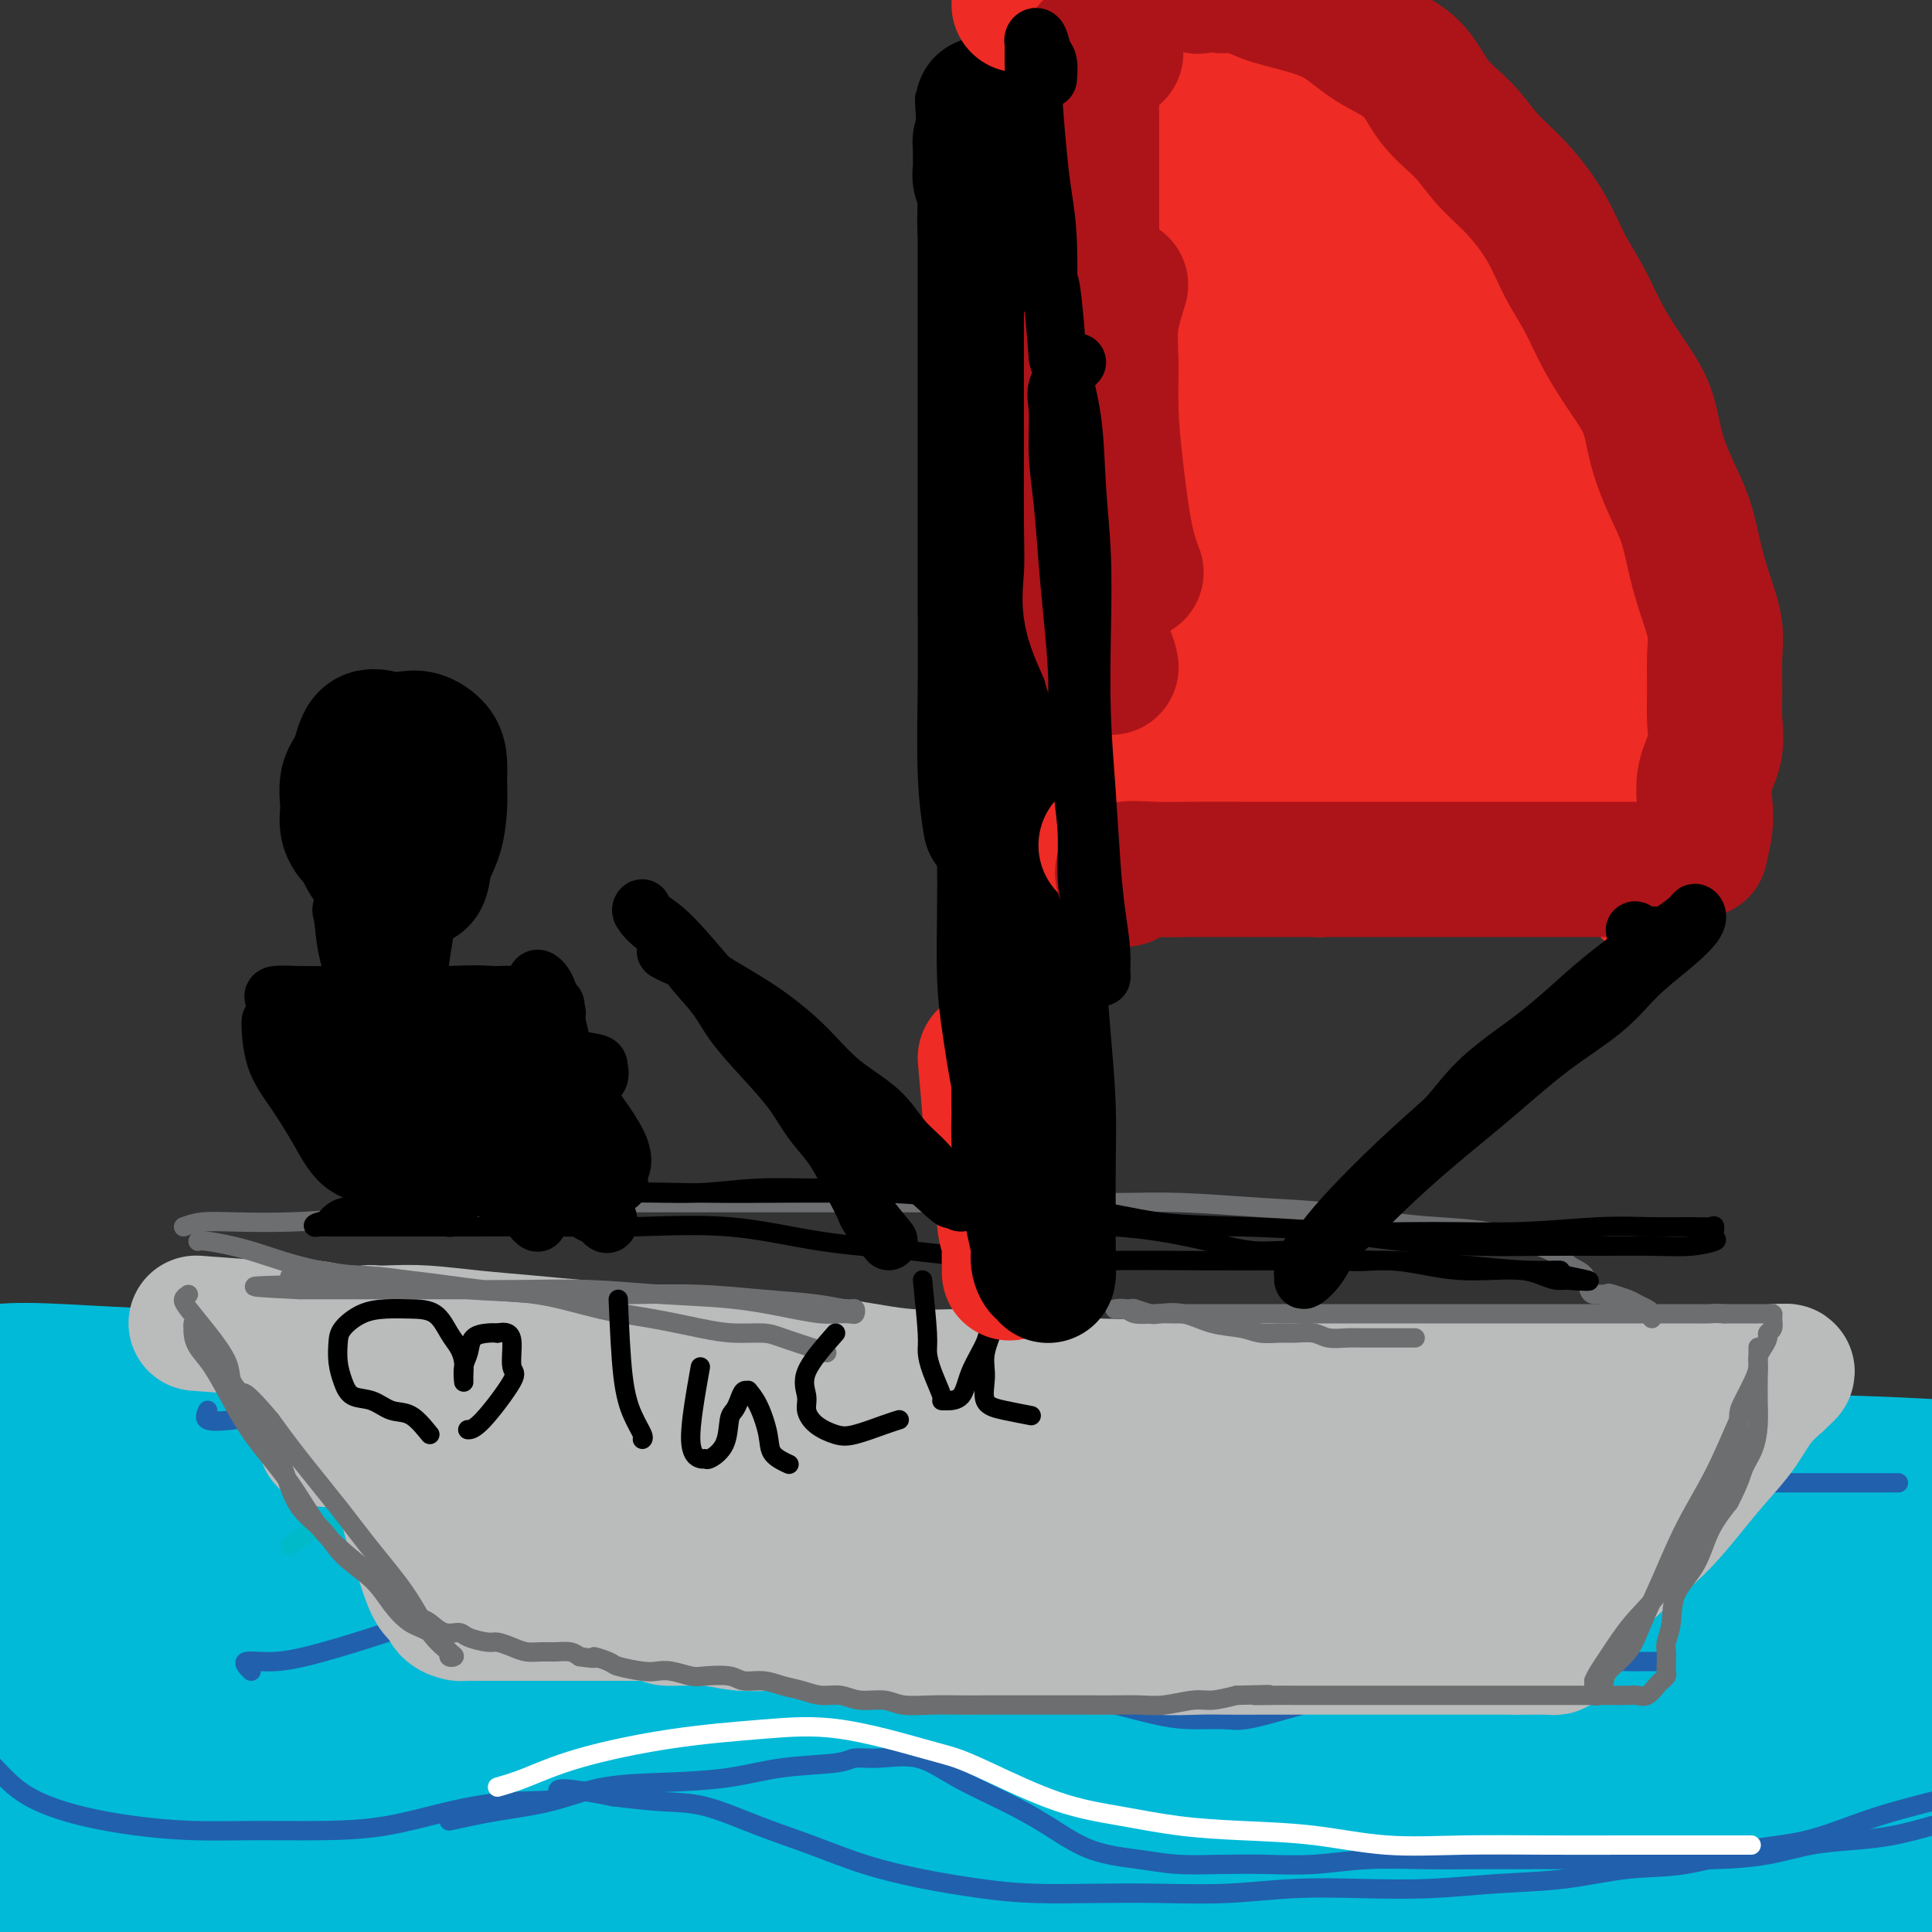 <svg viewBox='0 0 400 400' version='1.1' xmlns='http://www.w3.org/2000/svg' xmlns:xlink='http://www.w3.org/1999/xlink'><rect x="0" y="0" width="400" height="400" fill="#333333" stroke="none"/><g fill='none' stroke='#00BAD8' stroke-width='28' stroke-linecap='round' stroke-linejoin='round'><path d='M180,297c-21.484,-2.930 -42.968,-5.860 -58,-7c-15.032,-1.140 -23.612,-0.489 -33,-1c-9.388,-0.511 -19.585,-2.184 -29,-3c-9.415,-0.816 -18.049,-0.776 -26,-1c-7.951,-0.224 -15.219,-0.713 -21,-1c-5.781,-0.287 -10.075,-0.371 -13,0c-2.925,0.371 -4.480,1.199 -5,2c-0.520,0.801 -0.003,1.577 0,2c0.003,0.423 -0.507,0.492 2,2c2.507,1.508 8.029,4.454 17,6c8.971,1.546 21.389,1.693 36,2c14.611,0.307 31.414,0.772 50,1c18.586,0.228 38.956,0.217 62,0c23.044,-0.217 48.761,-0.639 75,0c26.239,0.639 52.999,2.339 78,3c25.001,0.661 48.244,0.284 70,1c21.756,0.716 42.027,2.525 59,4c16.973,1.475 30.648,2.616 41,4c10.352,1.384 17.379,3.012 21,5c3.621,1.988 3.834,4.336 4,6c0.166,1.664 0.284,2.646 -6,4c-6.284,1.354 -18.969,3.081 -33,4c-14.031,0.919 -29.410,1.029 -47,1c-17.590,-0.029 -37.393,-0.196 -58,-1c-20.607,-0.804 -42.017,-2.244 -64,-4c-21.983,-1.756 -44.538,-3.828 -67,-5c-22.462,-1.172 -44.831,-1.444 -67,-2c-22.169,-0.556 -44.138,-1.396 -65,-1c-20.862,0.396 -40.617,2.030 -57,4c-16.383,1.970 -29.395,4.277 -39,7c-9.605,2.723 -15.802,5.861 -22,9'/><path d='M-15,338c-4.732,2.402 -5.561,3.905 -5,6c0.561,2.095 2.513,4.780 9,6c6.487,1.220 17.510,0.975 31,1c13.490,0.025 29.447,0.321 47,0c17.553,-0.321 36.701,-1.259 58,-3c21.299,-1.741 44.750,-4.284 71,-6c26.250,-1.716 55.299,-2.606 84,-4c28.701,-1.394 57.055,-3.294 83,-4c25.945,-0.706 49.481,-0.218 70,0c20.519,0.218 38.022,0.167 52,1c13.978,0.833 24.430,2.551 31,4c6.570,1.449 9.258,2.628 9,3c-0.258,0.372 -3.463,-0.065 -11,0c-7.537,0.065 -19.407,0.630 -34,0c-14.593,-0.630 -31.911,-2.457 -51,-4c-19.089,-1.543 -39.949,-2.804 -62,-4c-22.051,-1.196 -45.291,-2.327 -69,-3c-23.709,-0.673 -47.886,-0.890 -71,-1c-23.114,-0.110 -45.164,-0.115 -68,1c-22.836,1.115 -46.459,3.350 -70,7c-23.541,3.650 -47.001,8.713 -65,12c-17.999,3.287 -30.539,4.796 -41,7c-10.461,2.204 -18.843,5.103 -23,7c-4.157,1.897 -4.087,2.794 -5,4c-0.913,1.206 -2.808,2.723 0,4c2.808,1.277 10.320,2.314 21,3c10.680,0.686 24.527,1.021 41,1c16.473,-0.021 35.570,-0.397 54,-1c18.430,-0.603 36.193,-1.431 57,-3c20.807,-1.569 44.659,-3.877 69,-6c24.341,-2.123 49.170,-4.062 74,-6'/><path d='M271,360c42.555,-2.957 48.943,-2.849 63,-3c14.057,-0.151 35.785,-0.559 52,-1c16.215,-0.441 26.918,-0.913 36,0c9.082,0.913 16.542,3.213 14,4c-2.542,0.787 -15.087,0.063 -29,0c-13.913,-0.063 -29.194,0.537 -46,1c-16.806,0.463 -35.136,0.791 -55,1c-19.864,0.209 -41.260,0.300 -63,1c-21.740,0.700 -43.823,2.010 -65,3c-21.177,0.990 -41.449,1.661 -62,3c-20.551,1.339 -41.380,3.346 -59,5c-17.620,1.654 -32.029,2.954 -45,5c-12.971,2.046 -24.503,4.838 -33,7c-8.497,2.162 -13.960,3.693 -17,5c-3.040,1.307 -3.655,2.391 -2,3c1.655,0.609 5.582,0.745 13,1c7.418,0.255 18.326,0.629 32,0c13.674,-0.629 30.114,-2.263 47,-4c16.886,-1.737 34.220,-3.578 55,-6c20.780,-2.422 45.008,-5.424 70,-8c24.992,-2.576 50.749,-4.725 75,-6c24.251,-1.275 46.995,-1.677 69,-2c22.005,-0.323 43.272,-0.567 61,0c17.728,0.567 31.919,1.944 44,4c12.081,2.056 22.053,4.792 28,7c5.947,2.208 7.870,3.887 8,6c0.130,2.113 -1.532,4.659 -8,7c-6.468,2.341 -17.741,4.476 -31,6c-13.259,1.524 -28.502,2.435 -46,3c-17.498,0.565 -37.249,0.782 -57,1'/><path d='M320,403c-27.643,0.852 -45.252,0.981 -67,1c-21.748,0.019 -47.635,-0.073 -71,0c-23.365,0.073 -44.208,0.313 -66,1c-21.792,0.687 -44.532,1.823 -63,3c-18.468,1.177 -32.662,2.396 -45,4c-12.338,1.604 -22.818,3.594 -30,5c-7.182,1.406 -11.065,2.228 -13,3c-1.935,0.772 -1.921,1.493 2,2c3.921,0.507 11.750,0.799 22,1c10.250,0.201 22.921,0.309 38,0c15.079,-0.309 32.565,-1.037 50,-2c17.435,-0.963 34.818,-2.162 56,-4c21.182,-1.838 46.164,-4.317 70,-6c23.836,-1.683 46.528,-2.571 69,-3c22.472,-0.429 44.724,-0.400 65,0c20.276,0.400 38.574,1.173 55,3c16.426,1.827 30.978,4.710 43,6c12.022,1.290 21.514,0.986 28,1c6.486,0.014 9.964,0.344 12,0c2.036,-0.344 2.628,-1.363 0,-3c-2.628,-1.637 -8.477,-3.892 -17,-6c-8.523,-2.108 -19.719,-4.070 -32,-6c-12.281,-1.930 -25.647,-3.827 -41,-6c-15.353,-2.173 -32.694,-4.620 -52,-6c-19.306,-1.380 -40.576,-1.691 -61,-2c-20.424,-0.309 -40.001,-0.616 -60,-1c-19.999,-0.384 -40.420,-0.846 -60,0c-19.580,0.846 -38.321,3.000 -54,5c-15.679,2.000 -28.298,3.846 -38,5c-9.702,1.154 -16.486,1.615 -20,2c-3.514,0.385 -3.757,0.692 -4,1'/><path d='M36,401c-16.579,1.930 -0.027,0.254 8,0c8.027,-0.254 7.530,0.913 27,-1c19.470,-1.913 58.907,-6.907 86,-10c27.093,-3.093 41.843,-4.285 61,-6c19.157,-1.715 42.723,-3.953 64,-5c21.277,-1.047 40.267,-0.902 59,-1c18.733,-0.098 37.210,-0.440 54,0c16.790,0.440 31.894,1.663 44,3c12.106,1.337 21.214,2.789 28,4c6.786,1.211 11.250,2.181 14,3c2.750,0.819 3.786,1.487 2,2c-1.786,0.513 -6.393,0.870 -14,1c-7.607,0.130 -18.212,0.034 -31,-1c-12.788,-1.034 -27.757,-3.004 -43,-5c-15.243,-1.996 -30.759,-4.016 -49,-6c-18.241,-1.984 -39.206,-3.930 -60,-6c-20.794,-2.070 -41.415,-4.264 -61,-6c-19.585,-1.736 -38.133,-3.013 -57,-4c-18.867,-0.987 -38.053,-1.682 -57,-3c-18.947,-1.318 -37.656,-3.259 -54,-4c-16.344,-0.741 -30.322,-0.282 -42,-1c-11.678,-0.718 -21.055,-2.614 -29,-4c-7.945,-1.386 -14.457,-2.264 -18,-3c-3.543,-0.736 -4.115,-1.332 -5,-2c-0.885,-0.668 -2.082,-1.408 0,-2c2.082,-0.592 7.445,-1.034 14,-2c6.555,-0.966 14.303,-2.455 24,-4c9.697,-1.545 21.341,-3.147 34,-5c12.659,-1.853 26.331,-3.958 40,-6c13.669,-2.042 27.334,-4.021 41,-6'/><path d='M116,321c30.793,-4.426 31.276,-2.992 40,-3c8.724,-0.008 25.689,-1.460 38,-2c12.311,-0.540 19.966,-0.169 26,0c6.034,0.169 10.445,0.137 13,0c2.555,-0.137 3.252,-0.377 2,0c-1.252,0.377 -4.454,1.373 -10,2c-5.546,0.627 -13.435,0.886 -23,1c-9.565,0.114 -20.804,0.083 -32,0c-11.196,-0.083 -22.347,-0.218 -36,0c-13.653,0.218 -29.807,0.791 -46,1c-16.193,0.209 -32.426,0.055 -46,0c-13.574,-0.055 -24.491,-0.012 -35,0c-10.509,0.012 -20.610,-0.005 -29,0c-8.390,0.005 -15.068,0.034 -20,0c-4.932,-0.034 -8.118,-0.132 -11,0c-2.882,0.132 -5.459,0.493 -2,0c3.459,-0.493 12.954,-1.840 23,-3c10.046,-1.160 20.644,-2.134 33,-3c12.356,-0.866 26.471,-1.623 43,-3c16.529,-1.377 35.471,-3.375 54,-4c18.529,-0.625 36.643,0.124 56,0c19.357,-0.124 39.956,-1.120 60,0c20.044,1.120 39.531,4.357 59,7c19.469,2.643 38.919,4.693 57,7c18.081,2.307 34.792,4.871 51,8c16.208,3.129 31.912,6.825 46,9c14.088,2.175 26.560,2.830 38,4c11.440,1.170 21.849,2.853 32,4c10.151,1.147 20.043,1.756 26,2c5.957,0.244 7.978,0.122 10,0'/><path d='M533,348c16.437,1.355 4.528,-0.258 0,-1c-4.528,-0.742 -1.677,-0.612 0,-2c1.677,-1.388 2.179,-4.295 -1,-6c-3.179,-1.705 -10.041,-2.208 -18,-3c-7.959,-0.792 -17.017,-1.872 -25,-3c-7.983,-1.128 -14.892,-2.302 -22,-3c-7.108,-0.698 -14.414,-0.919 -20,-1c-5.586,-0.081 -9.453,-0.023 -11,0c-1.547,0.023 -0.773,0.012 0,0'/></g>
<g fill='none' stroke='#2160AD' stroke-width='4' stroke-linecap='round' stroke-linejoin='round'><path d='M43,292c-0.381,0.819 -0.762,1.638 0,2c0.762,0.362 2.668,0.267 5,0c2.332,-0.267 5.090,-0.705 7,-1c1.910,-0.295 2.970,-0.446 4,-1c1.030,-0.554 2.028,-1.511 4,-2c1.972,-0.489 4.916,-0.509 8,-1c3.084,-0.491 6.307,-1.452 9,-2c2.693,-0.548 4.856,-0.685 7,-1c2.144,-0.315 4.271,-0.810 7,-1c2.729,-0.190 6.062,-0.074 8,0c1.938,0.074 2.481,0.107 4,0c1.519,-0.107 4.014,-0.352 6,0c1.986,0.352 3.464,1.302 5,2c1.536,0.698 3.132,1.146 5,2c1.868,0.854 4.009,2.115 6,3c1.991,0.885 3.831,1.392 6,2c2.169,0.608 4.667,1.315 7,2c2.333,0.685 4.501,1.349 7,2c2.499,0.651 5.330,1.289 8,2c2.670,0.711 5.179,1.497 8,2c2.821,0.503 5.952,0.725 9,1c3.048,0.275 6.011,0.604 9,1c2.989,0.396 6.002,0.860 9,1c2.998,0.140 5.979,-0.045 9,0c3.021,0.045 6.083,0.320 9,0c2.917,-0.320 5.691,-1.234 9,-2c3.309,-0.766 7.155,-1.383 11,-2'/><path d='M229,301c5.055,-1.282 7.694,-2.486 11,-4c3.306,-1.514 7.279,-3.336 11,-5c3.721,-1.664 7.189,-3.169 10,-4c2.811,-0.831 4.964,-0.987 7,-1c2.036,-0.013 3.955,0.117 6,0c2.045,-0.117 4.215,-0.482 6,0c1.785,0.482 3.184,1.809 5,3c1.816,1.191 4.048,2.244 6,3c1.952,0.756 3.626,1.213 6,2c2.374,0.787 5.450,1.903 8,3c2.550,1.097 4.574,2.175 7,3c2.426,0.825 5.253,1.398 8,2c2.747,0.602 5.413,1.233 8,2c2.587,0.767 5.095,1.670 8,2c2.905,0.330 6.206,0.089 9,0c2.794,-0.089 5.079,-0.024 8,0c2.921,0.024 6.476,0.006 10,0c3.524,-0.006 7.017,-0.002 10,0c2.983,0.002 5.457,0.000 9,0c3.543,-0.000 8.155,-0.000 10,0c1.845,0.000 0.922,0.000 0,0'/><path d='M52,346c-0.882,-0.881 -1.764,-1.762 -1,-2c0.764,-0.238 3.173,0.168 6,0c2.827,-0.168 6.072,-0.911 10,-2c3.928,-1.089 8.538,-2.526 13,-4c4.462,-1.474 8.777,-2.986 13,-4c4.223,-1.014 8.354,-1.530 12,-2c3.646,-0.470 6.807,-0.895 10,-1c3.193,-0.105 6.417,0.110 9,0c2.583,-0.110 4.526,-0.545 7,0c2.474,0.545 5.479,2.071 8,3c2.521,0.929 4.557,1.262 7,2c2.443,0.738 5.294,1.883 8,3c2.706,1.117 5.266,2.207 8,3c2.734,0.793 5.642,1.288 8,2c2.358,0.712 4.168,1.642 7,2c2.832,0.358 6.688,0.144 10,0c3.312,-0.144 6.080,-0.219 9,0c2.920,0.219 5.991,0.731 9,1c3.009,0.269 5.958,0.297 9,1c3.042,0.703 6.179,2.083 9,3c2.821,0.917 5.325,1.372 8,2c2.675,0.628 5.521,1.431 8,2c2.479,0.569 4.589,0.906 7,1c2.411,0.094 5.121,-0.055 7,0c1.879,0.055 2.926,0.314 5,0c2.074,-0.314 5.174,-1.200 8,-2c2.826,-0.800 5.379,-1.514 8,-2c2.621,-0.486 5.311,-0.743 8,-1'/><path d='M282,351c7.290,-0.721 7.515,-0.025 9,0c1.485,0.025 4.231,-0.623 7,-1c2.769,-0.377 5.563,-0.483 8,-1c2.437,-0.517 4.517,-1.445 7,-2c2.483,-0.555 5.368,-0.737 8,-1c2.632,-0.263 5.010,-0.606 7,-1c1.990,-0.394 3.591,-0.838 5,-1c1.409,-0.162 2.625,-0.044 4,0c1.375,0.044 2.909,0.012 4,0c1.091,-0.012 1.740,-0.003 2,0c0.260,0.003 0.130,0.002 0,0'/><path d='M93,377c3.232,-0.703 6.465,-1.406 10,-2c3.535,-0.594 7.374,-1.080 11,-2c3.626,-0.920 7.041,-2.274 11,-3c3.959,-0.726 8.463,-0.826 13,-1c4.537,-0.174 9.109,-0.424 13,-1c3.891,-0.576 7.102,-1.478 11,-2c3.898,-0.522 8.485,-0.665 11,-1c2.515,-0.335 2.960,-0.863 4,-1c1.040,-0.137 2.677,0.117 5,0c2.323,-0.117 5.334,-0.607 8,0c2.666,0.607 4.987,2.309 8,4c3.013,1.691 6.718,3.371 10,5c3.282,1.629 6.142,3.207 9,5c2.858,1.793 5.712,3.801 9,5c3.288,1.199 7.008,1.590 10,2c2.992,0.410 5.257,0.838 8,1c2.743,0.162 5.966,0.057 9,0c3.034,-0.057 5.879,-0.068 9,0c3.121,0.068 6.518,0.214 10,0c3.482,-0.214 7.049,-0.789 11,-1c3.951,-0.211 8.284,-0.057 12,0c3.716,0.057 6.814,0.016 11,0c4.186,-0.016 9.460,-0.006 14,0c4.540,0.006 8.346,0.009 12,0c3.654,-0.009 7.157,-0.030 11,0c3.843,0.030 8.027,0.111 12,0c3.973,-0.111 7.736,-0.414 11,-1c3.264,-0.586 6.030,-1.456 9,-2c2.970,-0.544 6.146,-0.762 9,-1c2.854,-0.238 5.387,-0.497 8,-1c2.613,-0.503 5.307,-1.252 8,-2'/><path d='M400,378c8.266,-1.366 6.431,-1.280 7,-2c0.569,-0.720 3.543,-2.246 5,-3c1.457,-0.754 1.397,-0.736 2,-1c0.603,-0.264 1.870,-0.811 2,-1c0.130,-0.189 -0.875,-0.019 -2,0c-1.125,0.019 -2.368,-0.114 -4,0c-1.632,0.114 -3.652,0.476 -6,1c-2.348,0.524 -5.025,1.209 -8,2c-2.975,0.791 -6.246,1.688 -10,3c-3.754,1.312 -7.989,3.038 -12,4c-4.011,0.962 -7.799,1.161 -12,2c-4.201,0.839 -8.816,2.320 -13,3c-4.184,0.680 -7.936,0.561 -12,1c-4.064,0.439 -8.440,1.437 -13,2c-4.560,0.563 -9.305,0.690 -14,1c-4.695,0.310 -9.342,0.801 -14,1c-4.658,0.199 -9.328,0.106 -14,0c-4.672,-0.106 -9.348,-0.224 -14,0c-4.652,0.224 -9.281,0.790 -14,1c-4.719,0.210 -9.527,0.065 -14,0c-4.473,-0.065 -8.611,-0.050 -13,0c-4.389,0.050 -9.030,0.135 -13,0c-3.970,-0.135 -7.271,-0.488 -11,-1c-3.729,-0.512 -7.888,-1.181 -12,-2c-4.112,-0.819 -8.178,-1.788 -12,-3c-3.822,-1.212 -7.400,-2.667 -11,-4c-3.600,-1.333 -7.223,-2.543 -11,-4c-3.777,-1.457 -7.709,-3.162 -11,-4c-3.291,-0.838 -5.940,-0.811 -9,-1c-3.060,-0.189 -6.530,-0.595 -10,-1'/><path d='M127,372c-15.510,-3.134 -10.785,-0.969 -11,0c-0.215,0.969 -5.371,0.743 -10,1c-4.629,0.257 -8.733,0.998 -13,2c-4.267,1.002 -8.699,2.266 -13,3c-4.301,0.734 -8.471,0.937 -13,1c-4.529,0.063 -9.417,-0.016 -14,0c-4.583,0.016 -8.861,0.127 -13,0c-4.139,-0.127 -8.140,-0.491 -12,-1c-3.860,-0.509 -7.579,-1.161 -11,-2c-3.421,-0.839 -6.542,-1.864 -9,-3c-2.458,-1.136 -4.252,-2.383 -6,-4c-1.748,-1.617 -3.449,-3.604 -5,-5c-1.551,-1.396 -2.951,-2.201 -4,-4c-1.049,-1.799 -1.747,-4.593 -3,-7c-1.253,-2.407 -3.060,-4.428 -4,-6c-0.940,-1.572 -1.011,-2.695 -1,-4c0.011,-1.305 0.106,-2.793 0,-4c-0.106,-1.207 -0.413,-2.133 0,-3c0.413,-0.867 1.547,-1.676 2,-2c0.453,-0.324 0.227,-0.162 0,0'/></g>
<g fill='none' stroke='#00BAC9' stroke-width='4' stroke-linecap='round' stroke-linejoin='round'><path d='M60,320c2.327,-1.782 4.654,-3.563 6,-4c1.346,-0.437 1.710,0.471 4,0c2.290,-0.471 6.505,-2.322 11,-4c4.495,-1.678 9.270,-3.183 14,-4c4.730,-0.817 9.414,-0.945 14,-1c4.586,-0.055 9.074,-0.035 14,0c4.926,0.035 10.291,0.087 13,0c2.709,-0.087 2.761,-0.311 6,1c3.239,1.311 9.665,4.158 14,6c4.335,1.842 6.579,2.679 9,4c2.421,1.321 5.020,3.125 8,5c2.980,1.875 6.340,3.821 10,5c3.660,1.179 7.621,1.590 11,2c3.379,0.410 6.178,0.819 10,1c3.822,0.181 8.668,0.133 13,0c4.332,-0.133 8.150,-0.351 12,-1c3.850,-0.649 7.732,-1.729 12,-3c4.268,-1.271 8.922,-2.733 13,-4c4.078,-1.267 7.580,-2.340 11,-3c3.420,-0.660 6.758,-0.905 10,-1c3.242,-0.095 6.388,-0.038 10,0c3.612,0.038 7.691,0.056 11,0c3.309,-0.056 5.848,-0.186 9,0c3.152,0.186 6.917,0.689 10,1c3.083,0.311 5.484,0.430 9,1c3.516,0.570 8.147,1.591 10,2c1.853,0.409 0.926,0.204 0,0'/></g>
<g fill='none' stroke='#FFFFFF' stroke-width='4' stroke-linecap='round' stroke-linejoin='round'><path d='M67,304c-0.238,-0.853 -0.477,-1.706 0,-2c0.477,-0.294 1.668,-0.030 4,0c2.332,0.030 5.803,-0.174 10,0c4.197,0.174 9.118,0.728 14,1c4.882,0.272 9.723,0.263 14,0c4.277,-0.263 7.989,-0.781 11,0c3.011,0.781 5.320,2.862 8,4c2.680,1.138 5.729,1.333 8,2c2.271,0.667 3.762,1.804 6,3c2.238,1.196 5.221,2.450 8,4c2.779,1.550 5.353,3.395 8,4c2.647,0.605 5.366,-0.029 9,0c3.634,0.029 8.181,0.723 10,1c1.819,0.277 0.909,0.139 0,0'/><path d='M224,324c2.345,-0.852 4.690,-1.704 7,-2c2.310,-0.296 4.585,-0.034 8,-1c3.415,-0.966 7.969,-3.158 12,-5c4.031,-1.842 7.539,-3.333 11,-4c3.461,-0.667 6.876,-0.511 11,-1c4.124,-0.489 8.956,-1.622 11,-2c2.044,-0.378 1.298,-0.000 4,0c2.702,0.000 8.850,-0.377 13,0c4.150,0.377 6.300,1.510 9,2c2.700,0.490 5.950,0.339 9,1c3.050,0.661 5.900,2.136 9,3c3.100,0.864 6.450,1.117 9,2c2.550,0.883 4.300,2.395 5,3c0.700,0.605 0.350,0.302 0,0'/><path d='M103,370c1.738,-0.500 3.476,-0.999 6,-2c2.524,-1.001 5.833,-2.503 11,-4c5.167,-1.497 12.190,-2.987 19,-4c6.810,-1.013 13.405,-1.547 19,-2c5.595,-0.453 10.189,-0.823 16,0c5.811,0.823 12.839,2.839 17,4c4.161,1.161 5.454,1.466 7,2c1.546,0.534 3.344,1.295 7,3c3.656,1.705 9.171,4.353 14,6c4.829,1.647 8.973,2.291 13,3c4.027,0.709 7.938,1.482 12,2c4.062,0.518 8.277,0.780 13,1c4.723,0.220 9.955,0.399 15,1c5.045,0.601 9.904,1.625 15,2c5.096,0.375 10.428,0.100 16,0c5.572,-0.100 11.385,-0.027 17,0c5.615,0.027 11.031,0.007 17,0c5.969,-0.007 12.492,-0.002 17,0c4.508,0.002 7.002,0.001 8,0c0.998,-0.001 0.499,-0.000 0,0'/></g>
<g fill='none' stroke='#BABBBB' stroke-width='28' stroke-linecap='round' stroke-linejoin='round'><path d='M76,276c0.751,-0.152 1.501,-0.305 2,1c0.499,1.305 0.745,4.067 1,7c0.255,2.933 0.519,6.037 1,9c0.481,2.963 1.178,5.785 2,8c0.822,2.215 1.767,3.822 2,5c0.233,1.178 -0.246,1.925 0,4c0.246,2.075 1.217,5.477 2,8c0.783,2.523 1.380,4.168 2,6c0.620,1.832 1.265,3.850 2,5c0.735,1.150 1.560,1.433 2,2c0.440,0.567 0.494,1.420 1,2c0.506,0.580 1.463,0.887 2,1c0.537,0.113 0.655,0.030 1,0c0.345,-0.030 0.918,-0.008 1,0c0.082,0.008 -0.326,0.002 0,0c0.326,-0.002 1.385,-0.001 2,0c0.615,0.001 0.787,0.000 1,0c0.213,-0.000 0.468,-0.000 1,0c0.532,0.000 1.341,0.000 2,0c0.659,-0.000 1.170,-0.000 2,0c0.830,0.000 1.981,0.000 3,0c1.019,-0.000 1.907,-0.000 3,0c1.093,0.000 2.392,0.000 4,0c1.608,-0.000 3.524,-0.000 5,0c1.476,0.000 2.513,0.000 4,0c1.487,-0.000 3.425,-0.000 5,0c1.575,0.000 2.788,0.000 4,0'/><path d='M133,334c6.612,0.243 4.142,0.849 5,1c0.858,0.151 5.044,-0.153 8,0c2.956,0.153 4.683,0.763 7,1c2.317,0.237 5.226,0.102 8,0c2.774,-0.102 5.414,-0.172 8,0c2.586,0.172 5.116,0.586 8,1c2.884,0.414 6.120,0.828 9,1c2.880,0.172 5.404,0.103 8,0c2.596,-0.103 5.263,-0.239 8,0c2.737,0.239 5.544,0.852 8,1c2.456,0.148 4.561,-0.171 7,0c2.439,0.171 5.213,0.830 8,1c2.787,0.170 5.587,-0.151 8,0c2.413,0.151 4.437,0.772 7,1c2.563,0.228 5.663,0.061 8,0c2.337,-0.061 3.909,-0.016 6,0c2.091,0.016 4.699,0.004 7,0c2.301,-0.004 4.295,-0.001 6,0c1.705,0.001 3.120,0.000 5,0c1.880,-0.000 4.226,-0.000 6,0c1.774,0.000 2.978,0.000 4,0c1.022,-0.000 1.863,-0.000 3,0c1.137,0.000 2.571,0.000 4,0c1.429,-0.000 2.852,-0.000 4,0c1.148,0.000 2.022,0.000 3,0c0.978,-0.000 2.061,-0.000 3,0c0.939,0.000 1.735,0.000 3,0c1.265,-0.000 2.999,-0.000 4,0c1.001,0.000 1.270,0.000 2,0c0.730,-0.000 1.923,-0.000 3,0c1.077,0.000 2.039,0.000 3,0'/><path d='M314,341c12.019,0.000 5.067,0.001 3,0c-2.067,-0.001 0.753,-0.004 2,0c1.247,0.004 0.923,0.013 1,0c0.077,-0.013 0.557,-0.049 1,0c0.443,0.049 0.850,0.182 1,0c0.150,-0.182 0.042,-0.679 0,-1c-0.042,-0.321 -0.019,-0.466 0,-1c0.019,-0.534 0.034,-1.457 1,-3c0.966,-1.543 2.882,-3.706 5,-6c2.118,-2.294 4.436,-4.720 7,-7c2.564,-2.280 5.374,-4.416 8,-7c2.626,-2.584 5.068,-5.617 7,-8c1.932,-2.383 3.354,-4.116 5,-6c1.646,-1.884 3.518,-3.920 5,-6c1.482,-2.080 2.576,-4.203 4,-6c1.424,-1.797 3.179,-3.267 4,-4c0.821,-0.733 0.708,-0.729 1,-1c0.292,-0.271 0.990,-0.819 1,-1c0.010,-0.181 -0.667,0.003 -1,0c-0.333,-0.003 -0.320,-0.193 -1,0c-0.680,0.193 -2.051,0.769 -3,1c-0.949,0.231 -1.474,0.115 -2,0'/><path d='M363,285c-1.735,0.094 -2.571,-0.171 -4,0c-1.429,0.171 -3.449,0.778 -5,1c-1.551,0.222 -2.631,0.058 -7,0c-4.369,-0.058 -12.027,-0.012 -17,0c-4.973,0.012 -7.262,-0.011 -10,0c-2.738,0.011 -5.925,0.055 -9,0c-3.075,-0.055 -6.040,-0.211 -10,0c-3.960,0.211 -8.917,0.788 -13,1c-4.083,0.212 -7.293,0.057 -11,0c-3.707,-0.057 -7.911,-0.018 -12,0c-4.089,0.018 -8.065,0.015 -12,0c-3.935,-0.015 -7.831,-0.041 -12,0c-4.169,0.041 -8.612,0.148 -13,0c-4.388,-0.148 -8.723,-0.550 -13,-1c-4.277,-0.450 -8.498,-0.947 -13,-1c-4.502,-0.053 -9.286,0.337 -14,0c-4.714,-0.337 -9.359,-1.400 -14,-2c-4.641,-0.600 -9.279,-0.738 -14,-1c-4.721,-0.262 -9.525,-0.647 -14,-1c-4.475,-0.353 -8.621,-0.673 -13,-1c-4.379,-0.327 -8.992,-0.662 -13,-1c-4.008,-0.338 -7.411,-0.678 -11,-1c-3.589,-0.322 -7.365,-0.626 -11,-1c-3.635,-0.374 -7.130,-0.818 -10,-1c-2.870,-0.182 -5.115,-0.101 -8,0c-2.885,0.101 -6.411,0.223 -9,0c-2.589,-0.223 -4.240,-0.792 -6,-1c-1.760,-0.208 -3.628,-0.056 -5,0c-1.372,0.056 -2.249,0.016 -3,0c-0.751,-0.016 -1.375,-0.008 -2,0'/><path d='M55,275c-27.229,-1.925 -8.801,-0.738 -2,0c6.801,0.738 1.975,1.025 0,1c-1.975,-0.025 -1.099,-0.364 0,0c1.099,0.364 2.420,1.430 3,2c0.580,0.570 0.420,0.642 1,1c0.580,0.358 1.902,1.001 3,2c1.098,0.999 1.973,2.354 3,4c1.027,1.646 2.205,3.583 4,5c1.795,1.417 4.207,2.313 6,4c1.793,1.687 2.966,4.164 4,6c1.034,1.836 1.927,3.030 3,4c1.073,0.970 2.325,1.714 3,3c0.675,1.286 0.773,3.112 1,4c0.227,0.888 0.582,0.836 1,1c0.418,0.164 0.897,0.542 1,1c0.103,0.458 -0.171,0.995 0,1c0.171,0.005 0.788,-0.524 1,-1c0.212,-0.476 0.020,-0.901 0,-1c-0.020,-0.099 0.133,0.127 1,0c0.867,-0.127 2.448,-0.609 4,-1c1.552,-0.391 3.075,-0.693 5,-1c1.925,-0.307 4.251,-0.618 7,-1c2.749,-0.382 5.923,-0.834 9,-1c3.077,-0.166 6.059,-0.045 9,0c2.941,0.045 5.840,0.013 9,0c3.160,-0.013 6.580,-0.006 10,0'/><path d='M141,308c6.194,-0.109 7.679,-0.380 10,0c2.321,0.380 5.479,1.411 9,2c3.521,0.589 7.405,0.735 11,1c3.595,0.265 6.901,0.649 10,1c3.099,0.351 5.991,0.668 10,1c4.009,0.332 9.135,0.677 13,1c3.865,0.323 6.470,0.622 10,1c3.530,0.378 7.984,0.833 12,1c4.016,0.167 7.593,0.045 11,0c3.407,-0.045 6.643,-0.012 10,0c3.357,0.012 6.836,0.003 10,0c3.164,-0.003 6.015,-0.001 9,0c2.985,0.001 6.104,0.000 9,0c2.896,-0.000 5.568,-0.000 8,0c2.432,0.000 4.625,0.001 7,0c2.375,-0.001 4.933,-0.003 7,0c2.067,0.003 3.645,0.012 5,0c1.355,-0.012 2.488,-0.045 4,0c1.512,0.045 3.403,0.168 5,0c1.597,-0.168 2.899,-0.625 4,-1c1.101,-0.375 1.999,-0.667 3,-1c1.001,-0.333 2.104,-0.708 3,-1c0.896,-0.292 1.586,-0.501 2,-1c0.414,-0.499 0.552,-1.286 1,-2c0.448,-0.714 1.207,-1.353 2,-2c0.793,-0.647 1.620,-1.301 2,-2c0.380,-0.699 0.312,-1.441 1,-2c0.688,-0.559 2.133,-0.933 3,-1c0.867,-0.067 1.157,0.174 2,0c0.843,-0.174 2.241,-0.764 3,-1c0.759,-0.236 0.880,-0.118 1,0'/><path d='M338,302c4.474,-2.166 2.159,-0.580 1,0c-1.159,0.580 -1.162,0.155 -2,0c-0.838,-0.155 -2.510,-0.041 -4,0c-1.490,0.041 -2.799,0.010 -4,0c-1.201,-0.010 -2.296,0.001 -6,0c-3.704,-0.001 -10.018,-0.014 -16,0c-5.982,0.014 -11.631,0.056 -17,0c-5.369,-0.056 -10.459,-0.211 -16,0c-5.541,0.211 -11.534,0.788 -17,1c-5.466,0.212 -10.407,0.060 -16,0c-5.593,-0.060 -11.840,-0.027 -18,0c-6.160,0.027 -12.234,0.047 -18,0c-5.766,-0.047 -11.224,-0.160 -17,0c-5.776,0.160 -11.869,0.593 -17,0c-5.131,-0.593 -9.299,-2.211 -14,-3c-4.701,-0.789 -9.933,-0.747 -15,-1c-5.067,-0.253 -9.968,-0.800 -14,-1c-4.032,-0.200 -7.195,-0.054 -11,0c-3.805,0.054 -8.251,0.014 -12,0c-3.749,-0.014 -6.799,-0.004 -10,0c-3.201,0.004 -6.551,0.001 -9,0c-2.449,-0.001 -3.996,-0.000 -6,0c-2.004,0.000 -4.465,0.000 -6,0c-1.535,-0.000 -2.144,-0.000 -3,0c-0.856,0.000 -1.959,0.000 -2,0c-0.041,-0.000 0.979,-0.000 2,0'/><path d='M71,298c-8.200,0.000 -0.200,0.000 3,0c3.200,0.000 1.600,0.000 0,0'/></g>
<g fill='none' stroke='#6D6E70' stroke-width='4' stroke-linecap='round' stroke-linejoin='round'><path d='M39,268c-0.446,0.306 -0.892,0.613 -1,1c-0.108,0.387 0.122,0.855 1,2c0.878,1.145 2.406,2.969 4,5c1.594,2.031 3.256,4.270 4,6c0.744,1.730 0.570,2.951 1,4c0.430,1.049 1.462,1.924 3,4c1.538,2.076 3.581,5.352 5,8c1.419,2.648 2.214,4.668 3,7c0.786,2.332 1.564,4.976 3,7c1.436,2.024 3.531,3.428 5,5c1.469,1.572 2.311,3.312 4,5c1.689,1.688 4.224,3.324 6,5c1.776,1.676 2.791,3.390 4,5c1.209,1.610 2.610,3.114 4,4c1.390,0.886 2.769,1.152 4,2c1.231,0.848 2.315,2.278 3,3c0.685,0.722 0.971,0.734 1,1c0.029,0.266 -0.198,0.784 0,1c0.198,0.216 0.820,0.129 1,0c0.180,-0.129 -0.083,-0.301 -1,-1c-0.917,-0.699 -2.488,-1.924 -4,-4c-1.512,-2.076 -2.966,-5.004 -5,-8c-2.034,-2.996 -4.648,-6.061 -7,-9c-2.352,-2.939 -4.441,-5.753 -7,-9c-2.559,-3.247 -5.588,-6.928 -8,-10c-2.412,-3.072 -4.206,-5.536 -6,-8'/><path d='M56,294c-7.036,-8.401 -5.626,-4.905 -6,-5c-0.374,-0.095 -2.531,-3.782 -4,-6c-1.469,-2.218 -2.251,-2.967 -3,-4c-0.749,-1.033 -1.467,-2.349 -2,-3c-0.533,-0.651 -0.881,-0.638 -1,-1c-0.119,-0.362 -0.010,-1.100 0,-1c0.010,0.100 -0.079,1.037 0,2c0.079,0.963 0.326,1.951 1,3c0.674,1.049 1.774,2.159 3,4c1.226,1.841 2.578,4.414 4,7c1.422,2.586 2.915,5.186 5,8c2.085,2.814 4.764,5.844 7,9c2.236,3.156 4.030,6.438 6,9c1.970,2.562 4.117,4.403 6,6c1.883,1.597 3.501,2.952 5,4c1.499,1.048 2.880,1.791 4,3c1.120,1.209 1.981,2.883 3,4c1.019,1.117 2.196,1.675 3,2c0.804,0.325 1.234,0.417 2,1c0.766,0.583 1.867,1.658 3,2c1.133,0.342 2.298,-0.049 3,0c0.702,0.049 0.939,0.539 2,1c1.061,0.461 2.945,0.894 4,1c1.055,0.106 1.283,-0.115 2,0c0.717,0.115 1.925,0.566 3,1c1.075,0.434 2.017,0.851 3,1c0.983,0.149 2.006,0.030 3,0c0.994,-0.030 1.960,0.030 3,0c1.040,-0.030 2.154,-0.152 3,0c0.846,0.152 1.423,0.576 2,1'/><path d='M120,343c4.843,0.725 2.949,0.037 3,0c0.051,-0.037 2.046,0.578 3,1c0.954,0.422 0.868,0.653 2,1c1.132,0.347 3.483,0.811 5,1c1.517,0.189 2.199,0.102 3,0c0.801,-0.102 1.722,-0.220 3,0c1.278,0.220 2.915,0.776 4,1c1.085,0.224 1.619,0.116 3,0c1.381,-0.116 3.608,-0.239 5,0c1.392,0.239 1.950,0.839 3,1c1.050,0.161 2.591,-0.115 4,0c1.409,0.115 2.686,0.623 4,1c1.314,0.377 2.666,0.622 4,1c1.334,0.378 2.651,0.890 4,1c1.349,0.110 2.729,-0.181 4,0c1.271,0.181 2.433,0.833 4,1c1.567,0.167 3.540,-0.151 5,0c1.460,0.151 2.406,0.773 4,1c1.594,0.227 3.835,0.061 6,0c2.165,-0.061 4.255,-0.016 6,0c1.745,0.016 3.144,0.004 5,0c1.856,-0.004 4.169,-0.001 6,0c1.831,0.001 3.182,0.000 5,0c1.818,-0.000 4.105,0.001 6,0c1.895,-0.001 3.399,-0.004 5,0c1.601,0.004 3.298,0.016 5,0c1.702,-0.016 3.409,-0.060 5,0c1.591,0.060 3.066,0.222 5,0c1.934,-0.222 4.328,-0.829 6,-1c1.672,-0.171 2.620,0.094 4,0c1.380,-0.094 3.190,-0.547 5,-1'/><path d='M256,351c11.373,-0.309 5.305,-0.083 4,0c-1.305,0.083 2.154,0.022 4,0c1.846,-0.022 2.078,-0.006 4,0c1.922,0.006 5.535,0.002 8,0c2.465,-0.002 3.784,-0.000 5,0c1.216,0.000 2.330,0.000 4,0c1.670,-0.000 3.894,-0.000 6,0c2.106,0.000 4.092,0.000 6,0c1.908,-0.000 3.739,-0.000 6,0c2.261,0.000 4.954,0.000 7,0c2.046,-0.000 3.446,-0.000 5,0c1.554,0.000 3.263,0.000 5,0c1.737,-0.000 3.501,-0.001 5,0c1.499,0.001 2.733,0.002 4,0c1.267,-0.002 2.567,-0.007 4,0c1.433,0.007 3.000,0.027 4,0c1.000,-0.027 1.435,-0.102 2,0c0.565,0.102 1.262,0.379 2,0c0.738,-0.379 1.518,-1.414 2,-2c0.482,-0.586 0.665,-0.724 1,-1c0.335,-0.276 0.821,-0.692 1,-1c0.179,-0.308 0.052,-0.510 0,-1c-0.052,-0.490 -0.028,-1.270 0,-2c0.028,-0.730 0.059,-1.410 0,-2c-0.059,-0.590 -0.207,-1.090 0,-2c0.207,-0.910 0.771,-2.230 1,-4c0.229,-1.770 0.123,-3.990 1,-6c0.877,-2.010 2.736,-3.810 4,-6c1.264,-2.190 1.933,-4.768 3,-7c1.067,-2.232 2.534,-4.116 4,-6'/><path d='M358,311c2.276,-4.346 2.466,-5.711 3,-7c0.534,-1.289 1.411,-2.504 2,-4c0.589,-1.496 0.890,-3.274 1,-5c0.110,-1.726 0.030,-3.399 0,-5c-0.030,-1.601 -0.008,-3.131 0,-4c0.008,-0.869 0.002,-1.078 0,-2c-0.002,-0.922 -0.001,-2.557 0,-3c0.001,-0.443 0.001,0.307 0,0c-0.001,-0.307 -0.002,-1.672 0,-2c0.002,-0.328 0.007,0.381 0,1c-0.007,0.619 -0.026,1.147 0,2c0.026,0.853 0.097,2.029 0,3c-0.097,0.971 -0.363,1.736 -1,3c-0.637,1.264 -1.644,3.025 -3,6c-1.356,2.975 -3.061,7.163 -5,11c-1.939,3.837 -4.113,7.324 -6,11c-1.887,3.676 -3.486,7.540 -5,11c-1.514,3.460 -2.944,6.514 -4,9c-1.056,2.486 -1.737,4.403 -3,6c-1.263,1.597 -3.109,2.873 -4,4c-0.891,1.127 -0.827,2.104 -1,3c-0.173,0.896 -0.582,1.713 -1,2c-0.418,0.287 -0.844,0.046 -1,0c-0.156,-0.046 -0.042,0.103 0,0c0.042,-0.103 0.012,-0.458 0,-1c-0.012,-0.542 -0.006,-1.271 0,-2'/><path d='M330,348c0.456,-1.252 1.595,-2.881 3,-5c1.405,-2.119 3.076,-4.727 5,-7c1.924,-2.273 4.102,-4.210 6,-7c1.898,-2.790 3.516,-6.431 5,-9c1.484,-2.569 2.832,-4.066 4,-6c1.168,-1.934 2.155,-4.307 3,-6c0.845,-1.693 1.549,-2.707 2,-4c0.451,-1.293 0.649,-2.867 1,-4c0.351,-1.133 0.854,-1.826 1,-3c0.146,-1.174 -0.067,-2.828 0,-4c0.067,-1.172 0.413,-1.861 1,-3c0.587,-1.139 1.415,-2.729 2,-4c0.585,-1.271 0.926,-2.225 1,-3c0.074,-0.775 -0.120,-1.373 0,-2c0.120,-0.627 0.554,-1.285 1,-2c0.446,-0.715 0.905,-1.488 1,-2c0.095,-0.512 -0.174,-0.764 0,-1c0.174,-0.236 0.790,-0.455 1,-1c0.210,-0.545 0.014,-1.414 0,-2c-0.014,-0.586 0.155,-0.889 0,-1c-0.155,-0.111 -0.633,-0.030 -1,0c-0.367,0.030 -0.623,0.008 -1,0c-0.377,-0.008 -0.874,-0.002 -1,0c-0.126,0.002 0.118,0.001 0,0c-0.118,-0.001 -0.598,-0.000 -1,0c-0.402,0.000 -0.726,0.000 -1,0c-0.274,-0.000 -0.497,-0.000 -1,0c-0.503,0.000 -1.287,0.000 -2,0c-0.713,-0.000 -1.357,-0.000 -2,0'/><path d='M357,272c-2.109,-0.155 -2.383,-0.041 -3,0c-0.617,0.041 -1.577,0.011 -3,0c-1.423,-0.011 -3.308,-0.003 -5,0c-1.692,0.003 -3.190,0.001 -5,0c-1.810,-0.001 -3.933,-0.000 -6,0c-2.067,0.000 -4.079,0.000 -6,0c-1.921,-0.000 -3.753,-0.000 -6,0c-2.247,0.000 -4.911,0.000 -7,0c-2.089,-0.000 -3.603,-0.000 -6,0c-2.397,0.000 -5.676,0.000 -8,0c-2.324,-0.000 -3.694,-0.000 -6,0c-2.306,0.000 -5.549,0.000 -8,0c-2.451,-0.000 -4.109,-0.000 -6,0c-1.891,0.000 -4.015,0.000 -6,0c-1.985,-0.000 -3.829,-0.000 -6,0c-2.171,0.000 -4.667,0.000 -7,0c-2.333,-0.000 -4.503,-0.000 -6,0c-1.497,0.000 -2.320,0.001 -4,0c-1.680,-0.001 -4.217,-0.004 -6,0c-1.783,0.004 -2.811,0.015 -4,0c-1.189,-0.015 -2.539,-0.057 -4,0c-1.461,0.057 -3.033,0.211 -4,0c-0.967,-0.211 -1.329,-0.789 -2,-1c-0.671,-0.211 -1.652,-0.057 -2,0c-0.348,0.057 -0.062,0.015 0,0c0.062,-0.015 -0.099,-0.004 0,0c0.099,0.004 0.457,0.001 1,0c0.543,-0.001 1.272,-0.001 2,0'/><path d='M234,271c0.525,-0.059 0.336,-0.205 1,0c0.664,0.205 2.180,0.762 3,1c0.820,0.238 0.946,0.159 2,0c1.054,-0.159 3.038,-0.396 5,0c1.962,0.396 3.903,1.427 6,2c2.097,0.573 4.351,0.688 6,1c1.649,0.312 2.695,0.819 4,1c1.305,0.181 2.870,0.034 4,0c1.130,-0.034 1.826,0.043 3,0c1.174,-0.043 2.827,-0.208 4,0c1.173,0.208 1.865,0.788 3,1c1.135,0.212 2.712,0.057 4,0c1.288,-0.057 2.285,-0.015 3,0c0.715,0.015 1.147,0.004 2,0c0.853,-0.004 2.127,-0.001 3,0c0.873,0.001 1.344,0.000 2,0c0.656,-0.000 1.495,-0.000 2,0c0.505,0.000 0.674,0.000 1,0c0.326,-0.000 0.807,-0.000 1,0c0.193,0.000 0.096,0.000 0,0'/><path d='M41,257c0.132,-0.118 0.264,-0.235 2,0c1.736,0.235 5.076,0.823 9,2c3.924,1.177 8.430,2.942 14,4c5.570,1.058 12.203,1.407 18,2c5.797,0.593 10.758,1.430 16,2c5.242,0.570 10.764,0.873 16,1c5.236,0.127 10.187,0.076 15,0c4.813,-0.076 9.490,-0.179 14,0c4.510,0.179 8.855,0.640 13,1c4.145,0.360 8.090,0.618 11,1c2.910,0.382 4.785,0.887 6,1c1.215,0.113 1.772,-0.165 2,0c0.228,0.165 0.128,0.774 0,1c-0.128,0.226 -0.284,0.068 -1,0c-0.716,-0.068 -1.991,-0.045 -3,0c-1.009,0.045 -1.753,0.113 -3,0c-1.247,-0.113 -2.997,-0.409 -6,-1c-3.003,-0.591 -7.260,-1.479 -12,-2c-4.740,-0.521 -9.962,-0.676 -15,-1c-5.038,-0.324 -9.891,-0.819 -15,-1c-5.109,-0.181 -10.473,-0.048 -15,0c-4.527,0.048 -8.216,0.013 -12,0c-3.784,-0.013 -7.664,-0.003 -11,0c-3.336,0.003 -6.129,0.001 -9,0c-2.871,-0.001 -5.820,-0.000 -8,0c-2.180,0.000 -3.590,0.000 -5,0'/><path d='M62,267c-17.728,-0.801 -5.548,-0.804 -1,-1c4.548,-0.196 1.463,-0.587 0,-1c-1.463,-0.413 -1.304,-0.850 0,-1c1.304,-0.150 3.753,-0.015 6,0c2.247,0.015 4.291,-0.091 7,0c2.709,0.091 6.082,0.380 10,1c3.918,0.620 8.381,1.570 13,2c4.619,0.430 9.395,0.340 14,1c4.605,0.660 9.040,2.071 13,3c3.960,0.929 7.445,1.375 11,2c3.555,0.625 7.179,1.428 10,2c2.821,0.572 4.840,0.913 7,1c2.160,0.087 4.460,-0.082 6,0c1.540,0.082 2.320,0.414 4,1c1.680,0.586 4.260,1.427 6,2c1.740,0.573 2.640,0.878 3,1c0.360,0.122 0.180,0.061 0,0'/><path d='M38,254c1.147,-0.418 2.294,-0.837 4,-1c1.706,-0.163 3.969,-0.072 7,0c3.031,0.072 6.828,0.124 11,0c4.172,-0.124 8.717,-0.426 13,-1c4.283,-0.574 8.304,-1.422 13,-2c4.696,-0.578 10.066,-0.887 15,-1c4.934,-0.113 9.430,-0.030 14,0c4.570,0.030 9.214,0.008 14,0c4.786,-0.008 9.714,-0.002 15,0c5.286,0.002 10.931,0.001 16,0c5.069,-0.001 9.561,0.000 14,0c4.439,-0.000 8.826,-0.001 14,0c5.174,0.001 11.137,0.003 16,0c4.863,-0.003 8.626,-0.013 13,0c4.374,0.013 9.360,0.049 14,0c4.640,-0.049 8.936,-0.182 14,0c5.064,0.182 10.898,0.678 16,1c5.102,0.322 9.472,0.471 14,1c4.528,0.529 9.215,1.439 13,2c3.785,0.561 6.669,0.773 10,1c3.331,0.227 7.110,0.468 10,1c2.890,0.532 4.893,1.354 7,2c2.107,0.646 4.319,1.115 6,2c1.681,0.885 2.832,2.184 4,3c1.168,0.816 2.354,1.147 3,2c0.646,0.853 0.750,2.229 1,3c0.250,0.771 0.644,0.938 1,1c0.356,0.062 0.673,0.018 1,0c0.327,-0.018 0.663,-0.009 1,0'/><path d='M332,268c1.910,1.405 1.184,0.418 1,0c-0.184,-0.418 0.175,-0.267 1,0c0.825,0.267 2.116,0.650 3,1c0.884,0.350 1.361,0.668 2,1c0.639,0.332 1.439,0.676 2,1c0.561,0.324 0.882,0.626 1,1c0.118,0.374 0.034,0.821 0,1c-0.034,0.179 -0.017,0.089 0,0'/></g>
<g fill='none' stroke='#000000' stroke-width='4' stroke-linecap='round' stroke-linejoin='round'><path d='M67,253c0.983,-1.261 1.966,-2.523 4,-3c2.034,-0.477 5.119,-0.170 9,0c3.881,0.170 8.560,0.204 13,0c4.440,-0.204 8.643,-0.647 13,-1c4.357,-0.353 8.870,-0.616 13,-1c4.130,-0.384 7.878,-0.889 12,-1c4.122,-0.111 8.618,0.172 13,0c4.382,-0.172 8.651,-0.799 13,-1c4.349,-0.201 8.780,0.025 13,0c4.220,-0.025 8.231,-0.301 12,0c3.769,0.301 7.296,1.180 11,2c3.704,0.820 7.585,1.581 11,2c3.415,0.419 6.363,0.496 9,1c2.637,0.504 4.964,1.436 8,2c3.036,0.564 6.780,0.762 10,1c3.220,0.238 5.915,0.516 9,1c3.085,0.484 6.559,1.172 10,2c3.441,0.828 6.848,1.794 10,2c3.152,0.206 6.049,-0.347 9,0c2.951,0.347 5.957,1.596 9,2c3.043,0.404 6.123,-0.036 9,0c2.877,0.036 5.550,0.548 8,1c2.450,0.452 4.676,0.843 7,1c2.324,0.157 4.746,0.081 7,0c2.254,-0.081 4.342,-0.165 6,0c1.658,0.165 2.888,0.580 4,1c1.112,0.420 2.107,0.844 3,1c0.893,0.156 1.684,0.045 2,0c0.316,-0.045 0.158,-0.022 0,0'/><path d='M324,265c9.886,0.766 2.602,-0.320 0,-1c-2.602,-0.680 -0.521,-0.953 -1,-1c-0.479,-0.047 -3.519,0.131 -7,0c-3.481,-0.131 -7.404,-0.571 -12,-1c-4.596,-0.429 -9.864,-0.845 -16,-1c-6.136,-0.155 -13.139,-0.048 -20,0c-6.861,0.048 -13.579,0.036 -20,0c-6.421,-0.036 -12.545,-0.098 -19,0c-6.455,0.098 -13.240,0.356 -20,0c-6.760,-0.356 -13.493,-1.325 -20,-2c-6.507,-0.675 -12.787,-1.057 -19,-2c-6.213,-0.943 -12.359,-2.449 -19,-3c-6.641,-0.551 -13.776,-0.148 -20,0c-6.224,0.148 -11.536,0.040 -17,0c-5.464,-0.040 -11.078,-0.011 -16,0c-4.922,0.011 -9.150,0.004 -13,0c-3.850,-0.004 -7.320,-0.004 -10,0c-2.680,0.004 -4.569,0.012 -6,0c-1.431,-0.012 -2.404,-0.045 -3,0c-0.596,0.045 -0.813,0.166 -1,0c-0.187,-0.166 -0.342,-0.621 1,-1c1.342,-0.379 4.182,-0.684 7,-1c2.818,-0.316 5.613,-0.645 9,-1c3.387,-0.355 7.366,-0.736 12,-1c4.634,-0.264 9.924,-0.410 15,-1c5.076,-0.590 9.938,-1.622 16,-2c6.062,-0.378 13.324,-0.102 20,0c6.676,0.102 12.764,0.029 19,0c6.236,-0.029 12.618,-0.015 19,0'/><path d='M183,247c12.291,0.438 14.019,1.533 19,2c4.981,0.467 13.215,0.307 20,1c6.785,0.693 12.120,2.239 18,3c5.880,0.761 12.305,0.736 19,1c6.695,0.264 13.659,0.817 20,1c6.341,0.183 12.058,-0.004 18,0c5.942,0.004 12.110,0.198 18,0c5.890,-0.198 11.501,-0.787 16,-1c4.499,-0.213 7.884,-0.050 11,0c3.116,0.050 5.963,-0.012 8,0c2.037,0.012 3.265,0.098 4,0c0.735,-0.098 0.978,-0.380 1,0c0.022,0.380 -0.178,1.422 0,2c0.178,0.578 0.732,0.691 0,1c-0.732,0.309 -2.750,0.816 -5,1c-2.250,0.184 -4.730,0.047 -8,0c-3.270,-0.047 -7.328,-0.005 -11,0c-3.672,0.005 -6.957,-0.027 -11,0c-4.043,0.027 -8.842,0.112 -14,0c-5.158,-0.112 -10.674,-0.422 -16,-1c-5.326,-0.578 -10.460,-1.423 -16,-2c-5.540,-0.577 -11.484,-0.887 -17,-1c-5.516,-0.113 -10.602,-0.030 -15,0c-4.398,0.030 -8.107,0.008 -12,0c-3.893,-0.008 -7.971,-0.002 -11,0c-3.029,0.002 -5.008,0.001 -6,0c-0.992,-0.001 -0.998,-0.000 -1,0c-0.002,0.000 -0.001,0.000 0,0'/><path d='M89,297c-1.330,-1.635 -2.660,-3.269 -4,-4c-1.340,-0.731 -2.688,-0.558 -4,-1c-1.312,-0.442 -2.586,-1.501 -4,-2c-1.414,-0.499 -2.966,-0.440 -4,-1c-1.034,-0.560 -1.548,-1.740 -2,-3c-0.452,-1.260 -0.842,-2.600 -1,-4c-0.158,-1.400 -0.084,-2.858 0,-4c0.084,-1.142 0.179,-1.966 1,-3c0.821,-1.034 2.369,-2.279 4,-3c1.631,-0.721 3.343,-0.920 5,-1c1.657,-0.080 3.257,-0.041 5,0c1.743,0.041 3.630,0.083 5,1c1.370,0.917 2.224,2.707 3,4c0.776,1.293 1.475,2.089 2,3c0.525,0.911 0.876,1.938 1,3c0.124,1.062 0.020,2.159 0,3c-0.020,0.841 0.043,1.427 0,1c-0.043,-0.427 -0.191,-1.866 0,-3c0.191,-1.134 0.721,-1.964 1,-3c0.279,-1.036 0.306,-2.279 1,-3c0.694,-0.721 2.055,-0.920 3,-1c0.945,-0.080 1.472,-0.040 2,0'/><path d='M103,276c1.160,-0.199 1.559,-0.197 2,0c0.441,0.197 0.923,0.589 1,2c0.077,1.411 -0.253,3.842 0,5c0.253,1.158 1.088,1.042 0,3c-1.088,1.958 -4.101,5.989 -6,8c-1.899,2.011 -2.686,2.003 -3,2c-0.314,-0.003 -0.157,-0.002 0,0'/><path d='M128,269c0.257,5.970 0.514,11.939 1,16c0.486,4.061 1.202,6.212 2,8c0.798,1.788 1.678,3.211 2,4c0.322,0.789 0.087,0.943 0,1c-0.087,0.057 -0.025,0.016 0,0c0.025,-0.016 0.012,-0.008 0,0'/><path d='M145,283c-1.044,5.883 -2.087,11.766 -2,15c0.087,3.234 1.305,3.820 2,4c0.695,0.180 0.869,-0.045 1,0c0.131,0.045 0.220,0.360 1,0c0.780,-0.360 2.250,-1.397 3,-3c0.750,-1.603 0.779,-3.774 1,-5c0.221,-1.226 0.632,-1.507 1,-2c0.368,-0.493 0.693,-1.198 1,-2c0.307,-0.802 0.597,-1.702 1,-2c0.403,-0.298 0.918,0.006 1,0c0.082,-0.006 -0.268,-0.324 0,0c0.268,0.324 1.155,1.288 2,3c0.845,1.712 1.649,4.170 2,6c0.351,1.830 0.248,3.031 1,4c0.752,0.969 2.358,1.705 3,2c0.642,0.295 0.321,0.147 0,0'/><path d='M173,276c-2.545,2.886 -5.090,5.771 -6,8c-0.910,2.229 -0.185,3.800 0,5c0.185,1.200 -0.169,2.028 0,3c0.169,0.972 0.862,2.089 2,3c1.138,0.911 2.722,1.617 4,2c1.278,0.383 2.250,0.443 4,0c1.750,-0.443 4.279,-1.388 6,-2c1.721,-0.612 2.635,-0.889 3,-1c0.365,-0.111 0.183,-0.055 0,0'/><path d='M191,265c0.437,4.279 0.873,8.558 1,11c0.127,2.442 -0.056,3.047 0,4c0.056,0.953 0.351,2.255 1,4c0.649,1.745 1.653,3.932 2,5c0.347,1.068 0.037,1.017 0,1c-0.037,-0.017 0.200,0.000 1,0c0.800,-0.000 2.165,-0.019 3,-1c0.835,-0.981 1.140,-2.926 2,-5c0.860,-2.074 2.275,-4.278 3,-6c0.725,-1.722 0.759,-2.962 1,-4c0.241,-1.038 0.689,-1.872 1,-2c0.311,-0.128 0.486,0.452 0,2c-0.486,1.548 -1.632,4.065 -2,6c-0.368,1.935 0.042,3.289 0,5c-0.042,1.711 -0.537,3.778 0,5c0.537,1.222 2.106,1.598 4,2c1.894,0.402 4.113,0.829 5,1c0.887,0.171 0.444,0.085 0,0'/></g>
<g fill='none' stroke='#EE2B24' stroke-width='28' stroke-linecap='round' stroke-linejoin='round'><path d='M204,219c0.436,4.896 0.872,9.793 1,12c0.128,2.207 -0.053,1.726 0,3c0.053,1.274 0.340,4.304 1,7c0.660,2.696 1.694,5.059 2,7c0.306,1.941 -0.114,3.461 0,5c0.114,1.539 0.763,3.097 1,4c0.237,0.903 0.064,1.151 0,2c-0.064,0.849 -0.017,2.297 0,3c0.017,0.703 0.005,0.659 0,1c-0.005,0.341 -0.001,1.067 0,0c0.001,-1.067 0.000,-3.926 0,-7c-0.000,-3.074 -0.000,-6.364 0,-10c0.000,-3.636 -0.000,-7.617 0,-12c0.000,-4.383 0.001,-9.167 0,-14c-0.001,-4.833 -0.004,-9.715 0,-15c0.004,-5.285 0.015,-10.973 0,-16c-0.015,-5.027 -0.057,-9.392 0,-13c0.057,-3.608 0.211,-6.460 0,-10c-0.211,-3.540 -0.789,-7.767 -1,-11c-0.211,-3.233 -0.057,-5.470 0,-8c0.057,-2.530 0.015,-5.351 0,-8c-0.015,-2.649 -0.004,-5.124 0,-7c0.004,-1.876 0.001,-3.152 0,-4c-0.001,-0.848 -0.000,-1.267 0,-2c0.000,-0.733 0.000,-1.781 0,-2c-0.000,-0.219 -0.000,0.390 0,1'/><path d='M208,125c-0.157,-20.836 -0.048,-4.426 0,2c0.048,6.426 0.036,2.870 0,3c-0.036,0.130 -0.097,3.948 0,6c0.097,2.052 0.352,2.340 1,9c0.648,6.660 1.690,19.692 2,27c0.310,7.308 -0.113,8.893 0,12c0.113,3.107 0.763,7.738 1,12c0.237,4.262 0.063,8.157 0,12c-0.063,3.843 -0.013,7.634 0,11c0.013,3.366 -0.011,6.307 0,9c0.011,2.693 0.055,5.139 0,7c-0.055,1.861 -0.211,3.138 0,4c0.211,0.862 0.787,1.309 1,2c0.213,0.691 0.061,1.626 0,2c-0.061,0.374 -0.030,0.187 0,0'/></g>
<g fill='none' stroke='#000000' stroke-width='28' stroke-linecap='round' stroke-linejoin='round'><path d='M212,128c-0.839,-0.562 -1.679,-1.124 -2,-1c-0.321,0.124 -0.125,0.934 0,3c0.125,2.066 0.177,5.389 0,9c-0.177,3.611 -0.584,7.509 -1,12c-0.416,4.491 -0.841,9.574 -1,14c-0.159,4.426 -0.051,8.196 0,12c0.051,3.804 0.046,7.644 0,12c-0.046,4.356 -0.132,9.229 0,13c0.132,3.771 0.483,6.440 1,10c0.517,3.560 1.200,8.010 2,12c0.800,3.990 1.716,7.519 2,11c0.284,3.481 -0.065,6.912 0,10c0.065,3.088 0.543,5.831 1,8c0.457,2.169 0.893,3.762 1,5c0.107,1.238 -0.115,2.120 0,3c0.115,0.880 0.567,1.756 1,2c0.433,0.244 0.848,-0.145 1,0c0.152,0.145 0.040,0.823 0,1c-0.040,0.177 -0.010,-0.148 0,-1c0.010,-0.852 0.000,-2.233 0,-4c-0.000,-1.767 0.010,-3.922 0,-7c-0.010,-3.078 -0.040,-7.080 0,-11c0.040,-3.920 0.151,-7.759 0,-12c-0.151,-4.241 -0.565,-8.885 -1,-14c-0.435,-5.115 -0.890,-10.701 -1,-16c-0.110,-5.299 0.124,-10.311 0,-15c-0.124,-4.689 -0.607,-9.054 -1,-14c-0.393,-4.946 -0.697,-10.473 -1,-16'/><path d='M213,154c-0.648,-19.031 -0.269,-12.109 0,-12c0.269,0.109 0.427,-6.594 0,-11c-0.427,-4.406 -1.439,-6.513 -2,-9c-0.561,-2.487 -0.672,-5.352 -1,-8c-0.328,-2.648 -0.872,-5.080 -1,-7c-0.128,-1.920 0.162,-3.330 0,-5c-0.162,-1.670 -0.775,-3.601 -1,-5c-0.225,-1.399 -0.060,-2.268 0,-3c0.060,-0.732 0.016,-1.329 0,-2c-0.016,-0.671 -0.004,-1.418 0,-2c0.004,-0.582 0.001,-0.999 0,-1c-0.001,-0.001 -0.000,0.413 0,1c0.000,0.587 0.000,1.346 0,2c-0.000,0.654 -0.001,1.204 0,2c0.001,0.796 0.003,1.837 0,3c-0.003,1.163 -0.012,2.448 0,4c0.012,1.552 0.046,3.370 0,6c-0.046,2.630 -0.170,6.073 0,10c0.170,3.927 0.634,8.339 1,13c0.366,4.661 0.634,9.571 1,14c0.366,4.429 0.830,8.375 1,12c0.170,3.625 0.046,6.927 0,11c-0.046,4.073 -0.012,8.916 0,13c0.012,4.084 0.003,7.409 0,11c-0.003,3.591 -0.001,7.447 0,11c0.001,3.553 0.000,6.803 0,10c-0.000,3.197 -0.000,6.342 0,9c0.000,2.658 0.000,4.829 0,7'/><path d='M211,228c0.464,22.477 0.124,9.670 0,6c-0.124,-3.670 -0.033,1.798 0,3c0.033,1.202 0.009,-1.862 0,-4c-0.009,-2.138 -0.002,-3.351 0,-6c0.002,-2.649 0.000,-6.734 0,-11c-0.000,-4.266 0.001,-8.713 0,-14c-0.001,-5.287 -0.003,-11.415 0,-17c0.003,-5.585 0.012,-10.626 0,-16c-0.012,-5.374 -0.045,-11.079 0,-17c0.045,-5.921 0.167,-12.056 0,-18c-0.167,-5.944 -0.622,-11.696 -1,-17c-0.378,-5.304 -0.678,-10.158 -1,-15c-0.322,-4.842 -0.664,-9.670 -1,-14c-0.336,-4.330 -0.665,-8.163 -1,-12c-0.335,-3.837 -0.677,-7.679 -1,-11c-0.323,-3.321 -0.626,-6.121 -1,-9c-0.374,-2.879 -0.818,-5.836 -1,-8c-0.182,-2.164 -0.101,-3.536 0,-5c0.101,-1.464 0.223,-3.021 0,-4c-0.223,-0.979 -0.792,-1.379 -1,-2c-0.208,-0.621 -0.056,-1.463 0,-2c0.056,-0.537 0.015,-0.770 0,-1c-0.015,-0.230 -0.005,-0.458 0,-1c0.005,-0.542 0.004,-1.399 0,-2c-0.004,-0.601 -0.011,-0.944 0,-1c0.011,-0.056 0.042,0.177 0,0c-0.042,-0.177 -0.155,-0.765 0,-1c0.155,-0.235 0.577,-0.118 1,0'/><path d='M204,29c-1.083,-16.170 -0.290,-4.094 0,1c0.290,5.094 0.078,3.206 0,3c-0.078,-0.206 -0.021,1.271 0,2c0.021,0.729 0.006,0.710 0,4c-0.006,3.290 -0.001,9.890 0,15c0.001,5.110 0.000,8.731 0,13c-0.000,4.269 0.000,9.188 0,14c-0.000,4.812 -0.001,9.518 0,14c0.001,4.482 0.004,8.740 0,14c-0.004,5.260 -0.015,11.523 0,17c0.015,5.477 0.056,10.169 0,16c-0.056,5.831 -0.207,12.801 0,18c0.207,5.199 0.774,8.628 1,10c0.226,1.372 0.113,0.686 0,0'/></g>
<g fill='none' stroke='#EE2B24' stroke-width='28' stroke-linecap='round' stroke-linejoin='round'><path d='M211,1c0.831,-0.384 1.662,-0.768 3,-1c1.338,-0.232 3.184,-0.314 6,1c2.816,1.314 6.603,4.022 10,6c3.397,1.978 6.404,3.226 10,5c3.596,1.774 7.780,4.074 10,5c2.220,0.926 2.475,0.478 5,2c2.525,1.522 7.321,5.016 11,7c3.679,1.984 6.243,2.460 9,4c2.757,1.540 5.708,4.145 9,7c3.292,2.855 6.926,5.961 10,9c3.074,3.039 5.590,6.010 8,9c2.410,2.990 4.714,6.000 7,9c2.286,3.000 4.553,5.989 7,9c2.447,3.011 5.073,6.044 7,9c1.927,2.956 3.156,5.834 5,9c1.844,3.166 4.302,6.619 6,10c1.698,3.381 2.637,6.690 4,10c1.363,3.310 3.150,6.621 4,10c0.850,3.379 0.764,6.824 1,10c0.236,3.176 0.795,6.082 1,9c0.205,2.918 0.056,5.849 0,9c-0.056,3.151 -0.019,6.523 0,9c0.019,2.477 0.020,4.058 0,6c-0.020,1.942 -0.061,4.244 0,6c0.061,1.756 0.222,2.966 0,4c-0.222,1.034 -0.829,1.894 -1,3c-0.171,1.106 0.094,2.459 0,3c-0.094,0.541 -0.547,0.271 -1,0'/><path d='M342,180c-0.128,9.125 -0.450,2.439 -1,0c-0.550,-2.439 -1.330,-0.629 -2,0c-0.670,0.629 -1.230,0.078 -2,0c-0.770,-0.078 -1.751,0.318 -4,0c-2.249,-0.318 -5.766,-1.350 -9,-2c-3.234,-0.650 -6.185,-0.916 -9,-1c-2.815,-0.084 -5.494,0.016 -9,0c-3.506,-0.016 -7.837,-0.148 -12,0c-4.163,0.148 -8.156,0.576 -12,1c-3.844,0.424 -7.539,0.843 -11,1c-3.461,0.157 -6.688,0.053 -10,0c-3.312,-0.053 -6.708,-0.056 -10,0c-3.292,0.056 -6.479,0.169 -9,0c-2.521,-0.169 -4.374,-0.620 -6,-1c-1.626,-0.380 -3.023,-0.690 -4,-1c-0.977,-0.310 -1.532,-0.622 -2,-1c-0.468,-0.378 -0.848,-0.822 -1,-1c-0.152,-0.178 -0.076,-0.089 0,0'/><path d='M226,21c-0.005,0.747 -0.009,1.493 0,2c0.009,0.507 0.033,0.773 0,2c-0.033,1.227 -0.122,3.414 0,6c0.122,2.586 0.455,5.571 1,9c0.545,3.429 1.300,7.303 2,11c0.700,3.697 1.344,7.217 2,11c0.656,3.783 1.323,7.829 2,12c0.677,4.171 1.362,8.467 2,13c0.638,4.533 1.229,9.304 2,14c0.771,4.696 1.723,9.317 2,14c0.277,4.683 -0.122,9.428 0,14c0.122,4.572 0.765,8.972 1,13c0.235,4.028 0.062,7.684 0,11c-0.062,3.316 -0.014,6.293 0,9c0.014,2.707 -0.007,5.146 0,7c0.007,1.854 0.043,3.125 0,4c-0.043,0.875 -0.165,1.356 0,2c0.165,0.644 0.617,1.452 1,2c0.383,0.548 0.697,0.837 1,1c0.303,0.163 0.596,0.199 1,0c0.404,-0.199 0.921,-0.635 1,-1c0.079,-0.365 -0.279,-0.661 0,-1c0.279,-0.339 1.196,-0.721 2,-1c0.804,-0.279 1.494,-0.456 3,-1c1.506,-0.544 3.829,-1.454 6,-2c2.171,-0.546 4.192,-0.727 7,-1c2.808,-0.273 6.404,-0.636 10,-1'/><path d='M272,170c6.565,-1.083 7.479,-0.290 10,0c2.521,0.290 6.650,0.078 10,0c3.350,-0.078 5.920,-0.020 10,0c4.080,0.020 9.670,0.004 13,0c3.330,-0.004 4.399,0.005 5,0c0.601,-0.005 0.735,-0.025 1,0c0.265,0.025 0.660,0.095 1,0c0.340,-0.095 0.626,-0.354 1,-1c0.374,-0.646 0.836,-1.680 1,-3c0.164,-1.320 0.028,-2.925 0,-5c-0.028,-2.075 0.051,-4.620 0,-7c-0.051,-2.380 -0.232,-4.597 -1,-7c-0.768,-2.403 -2.122,-4.994 -3,-8c-0.878,-3.006 -1.279,-6.429 -2,-10c-0.721,-3.571 -1.761,-7.292 -3,-11c-1.239,-3.708 -2.679,-7.404 -4,-11c-1.321,-3.596 -2.525,-7.092 -4,-11c-1.475,-3.908 -3.220,-8.230 -5,-12c-1.780,-3.770 -3.595,-6.990 -6,-10c-2.405,-3.010 -5.402,-5.811 -8,-9c-2.598,-3.189 -4.799,-6.767 -7,-10c-2.201,-3.233 -4.402,-6.120 -7,-9c-2.598,-2.880 -5.592,-5.752 -8,-9c-2.408,-3.248 -4.228,-6.870 -6,-10c-1.772,-3.130 -3.494,-5.767 -5,-8c-1.506,-2.233 -2.795,-4.062 -4,-6c-1.205,-1.938 -2.324,-3.983 -3,-5c-0.676,-1.017 -0.907,-1.005 -1,-1c-0.093,0.005 -0.046,0.002 0,0'/><path d='M243,28c-0.013,1.369 -0.026,2.738 1,6c1.026,3.262 3.090,8.416 5,13c1.910,4.584 3.664,8.600 5,14c1.336,5.400 2.254,12.186 3,18c0.746,5.814 1.321,10.655 2,16c0.679,5.345 1.461,11.195 2,17c0.539,5.805 0.834,11.566 1,17c0.166,5.434 0.201,10.541 1,15c0.799,4.459 2.360,8.269 3,12c0.640,3.731 0.357,7.382 1,10c0.643,2.618 2.211,4.204 3,6c0.789,1.796 0.799,3.801 1,5c0.201,1.199 0.593,1.592 1,2c0.407,0.408 0.831,0.831 1,1c0.169,0.169 0.085,0.085 0,0'/><path d='M262,39c-0.897,-1.094 -1.795,-2.188 -2,-1c-0.205,1.188 0.282,4.659 1,8c0.718,3.341 1.667,6.551 3,11c1.333,4.449 3.050,10.136 4,13c0.950,2.864 1.132,2.906 3,8c1.868,5.094 5.421,15.240 7,22c1.579,6.760 1.185,10.133 2,14c0.815,3.867 2.838,8.228 4,12c1.162,3.772 1.464,6.954 2,10c0.536,3.046 1.306,5.956 2,9c0.694,3.044 1.310,6.224 2,9c0.690,2.776 1.453,5.150 2,7c0.547,1.850 0.879,3.176 1,4c0.121,0.824 0.033,1.145 0,1c-0.033,-0.145 -0.009,-0.756 0,-1c0.009,-0.244 0.005,-0.122 0,0'/><path d='M294,69c-0.410,2.327 -0.819,4.654 -1,6c-0.181,1.346 -0.132,1.712 0,4c0.132,2.288 0.349,6.497 1,11c0.651,4.503 1.736,9.300 3,14c1.264,4.700 2.706,9.302 4,14c1.294,4.698 2.441,9.493 3,12c0.559,2.507 0.531,2.726 1,6c0.469,3.274 1.436,9.603 2,13c0.564,3.397 0.726,3.863 1,5c0.274,1.137 0.661,2.944 1,4c0.339,1.056 0.630,1.361 1,2c0.370,0.639 0.820,1.611 1,2c0.180,0.389 0.090,0.194 0,0'/></g>
<g fill='none' stroke='#AD1419' stroke-width='28' stroke-linecap='round' stroke-linejoin='round'><path d='M233,182c-0.500,-0.845 -1.000,-1.691 0,-2c1.000,-0.309 3.501,-0.083 6,0c2.499,0.083 4.995,0.022 8,0c3.005,-0.022 6.520,-0.006 10,0c3.480,0.006 6.925,0.002 10,0c3.075,-0.002 5.780,-0.000 9,0c3.220,0.000 6.954,0.000 10,0c3.046,-0.000 5.405,-0.000 8,0c2.595,0.000 5.425,0.000 8,0c2.575,-0.000 4.895,-0.000 7,0c2.105,0.000 3.994,0.000 6,0c2.006,-0.000 4.130,-0.000 6,0c1.870,0.000 3.485,0.000 5,0c1.515,-0.000 2.931,-0.000 4,0c1.069,0.000 1.792,0.000 3,0c1.208,-0.000 2.902,-0.000 4,0c1.098,0.000 1.601,0.000 2,0c0.399,-0.000 0.695,-0.000 1,0c0.305,0.000 0.618,0.000 1,0c0.382,-0.000 0.834,-0.000 1,0c0.166,0.000 0.048,0.000 0,0c-0.048,-0.000 -0.024,-0.000 0,0'/><path d='M352,176c0.406,-1.804 0.813,-3.608 1,-5c0.187,-1.392 0.155,-2.372 0,-4c-0.155,-1.628 -0.434,-3.904 0,-6c0.434,-2.096 1.582,-4.011 2,-6c0.418,-1.989 0.106,-4.053 0,-6c-0.106,-1.947 -0.006,-3.777 0,-6c0.006,-2.223 -0.080,-4.837 0,-7c0.080,-2.163 0.328,-3.874 0,-6c-0.328,-2.126 -1.233,-4.666 -2,-7c-0.767,-2.334 -1.397,-4.460 -2,-7c-0.603,-2.540 -1.177,-5.492 -2,-8c-0.823,-2.508 -1.893,-4.573 -3,-7c-1.107,-2.427 -2.252,-5.218 -3,-8c-0.748,-2.782 -1.099,-5.557 -2,-8c-0.901,-2.443 -2.353,-4.555 -4,-7c-1.647,-2.445 -3.488,-5.223 -5,-8c-1.512,-2.777 -2.693,-5.553 -4,-8c-1.307,-2.447 -2.738,-4.565 -4,-7c-1.262,-2.435 -2.354,-5.187 -4,-8c-1.646,-2.813 -3.847,-5.687 -6,-8c-2.153,-2.313 -4.258,-4.067 -6,-6c-1.742,-1.933 -3.120,-4.047 -5,-6c-1.880,-1.953 -4.261,-3.745 -6,-6c-1.739,-2.255 -2.834,-4.974 -5,-7c-2.166,-2.026 -5.401,-3.359 -8,-5c-2.599,-1.641 -4.561,-3.589 -7,-5c-2.439,-1.411 -5.355,-2.285 -8,-3c-2.645,-0.715 -5.020,-1.269 -7,-2c-1.980,-0.731 -3.566,-1.637 -5,-2c-1.434,-0.363 -2.717,-0.181 -4,0'/><path d='M253,-3c-4.844,-1.089 -4.956,-0.311 -5,0c-0.044,0.311 -0.022,0.156 0,0'/><path d='M231,11c-2.113,-0.552 -4.226,-1.104 -5,-1c-0.774,0.104 -0.207,0.865 0,2c0.207,1.135 0.056,2.644 0,5c-0.056,2.356 -0.015,5.560 0,9c0.015,3.440 0.004,7.118 0,11c-0.004,3.882 -0.001,7.970 0,12c0.001,4.030 0.001,8.004 0,13c-0.001,4.996 -0.003,11.014 0,16c0.003,4.986 0.011,8.939 0,14c-0.011,5.061 -0.041,11.230 0,16c0.041,4.770 0.155,8.140 0,11c-0.155,2.860 -0.578,5.210 0,8c0.578,2.790 2.155,6.020 3,8c0.845,1.980 0.956,2.708 1,3c0.044,0.292 0.022,0.146 0,0'/><path d='M232,59c-0.850,2.708 -1.700,5.415 -2,8c-0.300,2.585 -0.048,5.047 0,8c0.048,2.953 -0.106,6.396 0,10c0.106,3.604 0.472,7.368 1,12c0.528,4.632 1.219,10.132 2,14c0.781,3.868 1.652,6.105 2,7c0.348,0.895 0.174,0.447 0,0'/></g>
<g fill='none' stroke='#000000' stroke-width='28' stroke-linecap='round' stroke-linejoin='round'><path d='M80,162c-2.126,1.896 -4.252,3.793 -5,5c-0.748,1.207 -0.118,1.725 0,3c0.118,1.275 -0.275,3.308 0,5c0.275,1.692 1.219,3.045 2,4c0.781,0.955 1.398,1.512 2,2c0.602,0.488 1.187,0.905 2,1c0.813,0.095 1.854,-0.133 3,0c1.146,0.133 2.398,0.626 3,0c0.602,-0.626 0.554,-2.373 1,-4c0.446,-1.627 1.386,-3.135 2,-5c0.614,-1.865 0.902,-4.087 1,-6c0.098,-1.913 0.008,-3.518 0,-5c-0.008,-1.482 0.067,-2.841 0,-4c-0.067,-1.159 -0.277,-2.119 -1,-3c-0.723,-0.881 -1.961,-1.684 -3,-2c-1.039,-0.316 -1.880,-0.144 -3,0c-1.120,0.144 -2.520,0.261 -4,0c-1.480,-0.261 -3.039,-0.898 -4,0c-0.961,0.898 -1.324,3.333 -2,5c-0.676,1.667 -1.665,2.565 -2,4c-0.335,1.435 -0.017,3.405 0,5c0.017,1.595 -0.267,2.815 0,4c0.267,1.185 1.083,2.337 2,3c0.917,0.663 1.933,0.838 3,1c1.067,0.162 2.183,0.311 3,0c0.817,-0.311 1.335,-1.084 2,-2c0.665,-0.916 1.476,-1.976 2,-3c0.524,-1.024 0.762,-2.012 1,-3'/><path d='M85,167c1.000,-1.872 1.000,-2.553 1,-3c0.000,-0.447 0.000,-0.659 0,-1c0.000,-0.341 0.000,-0.812 0,-1c-0.000,-0.188 0.000,-0.094 0,0'/></g>
<g fill='none' stroke='#000000' stroke-width='12' stroke-linecap='round' stroke-linejoin='round'><path d='M75,188c-1.680,-0.076 -3.360,-0.152 -4,0c-0.640,0.152 -0.239,0.532 0,2c0.239,1.468 0.317,4.023 1,7c0.683,2.977 1.973,6.376 3,9c1.027,2.624 1.792,4.471 2,6c0.208,1.529 -0.141,2.738 0,4c0.141,1.262 0.771,2.576 1,3c0.229,0.424 0.058,-0.040 0,0c-0.058,0.040 -0.001,0.586 0,0c0.001,-0.586 -0.052,-2.304 0,-4c0.052,-1.696 0.210,-3.371 0,-5c-0.210,-1.629 -0.789,-3.214 -1,-5c-0.211,-1.786 -0.056,-3.774 0,-6c0.056,-2.226 0.013,-4.690 0,-6c-0.013,-1.310 0.004,-1.465 0,-2c-0.004,-0.535 -0.028,-1.450 0,-2c0.028,-0.550 0.109,-0.734 0,-1c-0.109,-0.266 -0.408,-0.613 0,-1c0.408,-0.387 1.525,-0.814 2,-1c0.475,-0.186 0.310,-0.130 1,0c0.690,0.130 2.237,0.334 3,1c0.763,0.666 0.744,1.795 1,3c0.256,1.205 0.787,2.487 1,4c0.213,1.513 0.106,3.256 0,5'/><path d='M85,199c0.308,2.981 0.079,4.434 0,6c-0.079,1.566 -0.007,3.244 0,5c0.007,1.756 -0.050,3.588 0,5c0.050,1.412 0.209,2.404 0,3c-0.209,0.596 -0.785,0.796 -1,1c-0.215,0.204 -0.069,0.410 0,0c0.069,-0.410 0.060,-1.438 0,-3c-0.060,-1.562 -0.170,-3.658 0,-6c0.170,-2.342 0.620,-4.930 1,-8c0.380,-3.070 0.690,-6.624 1,-9c0.310,-2.376 0.619,-3.576 1,-5c0.381,-1.424 0.835,-3.072 1,-4c0.165,-0.928 0.041,-1.136 0,-1c-0.041,0.136 0.002,0.615 0,1c-0.002,0.385 -0.047,0.674 0,2c0.047,1.326 0.186,3.689 0,6c-0.186,2.311 -0.697,4.571 -1,7c-0.303,2.429 -0.396,5.029 -1,7c-0.604,1.971 -1.718,3.315 -2,5c-0.282,1.685 0.268,3.712 0,5c-0.268,1.288 -1.355,1.836 -2,2c-0.645,0.164 -0.850,-0.058 -1,0c-0.150,0.058 -0.247,0.394 -1,0c-0.753,-0.394 -2.163,-1.520 -3,-2c-0.837,-0.480 -1.101,-0.314 -2,-1c-0.899,-0.686 -2.434,-2.223 -4,-3c-1.566,-0.777 -3.162,-0.793 -4,-1c-0.838,-0.207 -0.919,-0.603 -1,-1'/><path d='M66,210c-2.942,-1.245 -2.299,-0.359 -2,0c0.299,0.359 0.252,0.191 3,0c2.748,-0.191 8.291,-0.405 12,0c3.709,0.405 5.584,1.429 8,2c2.416,0.571 5.374,0.689 8,1c2.626,0.311 4.919,0.815 7,1c2.081,0.185 3.949,0.050 5,0c1.051,-0.050 1.284,-0.015 2,0c0.716,0.015 1.913,0.012 2,0c0.087,-0.012 -0.938,-0.031 -2,0c-1.062,0.031 -2.160,0.114 -4,0c-1.840,-0.114 -4.420,-0.423 -7,-1c-2.580,-0.577 -5.160,-1.422 -8,-2c-2.840,-0.578 -5.942,-0.890 -9,-1c-3.058,-0.110 -6.074,-0.018 -9,0c-2.926,0.018 -5.764,-0.036 -8,0c-2.236,0.036 -3.871,0.164 -5,0c-1.129,-0.164 -1.752,-0.618 -2,-1c-0.248,-0.382 -0.119,-0.691 0,-1c0.119,-0.309 0.229,-0.619 0,-1c-0.229,-0.381 -0.799,-0.834 0,-1c0.799,-0.166 2.965,-0.044 5,0c2.035,0.044 3.937,0.012 6,0c2.063,-0.012 4.286,-0.003 7,0c2.714,0.003 5.918,0.001 9,0c3.082,-0.001 6.041,-0.000 9,0'/><path d='M93,206c7.316,-0.297 7.606,-0.038 9,0c1.394,0.038 3.893,-0.144 6,0c2.107,0.144 3.821,0.613 5,1c1.179,0.387 1.822,0.692 2,1c0.178,0.308 -0.109,0.618 0,1c0.109,0.382 0.615,0.834 0,1c-0.615,0.166 -2.351,0.044 -4,0c-1.649,-0.044 -3.212,-0.011 -5,0c-1.788,0.011 -3.799,0.001 -6,0c-2.201,-0.001 -4.590,0.006 -7,0c-2.410,-0.006 -4.842,-0.027 -7,0c-2.158,0.027 -4.042,0.101 -6,0c-1.958,-0.101 -3.988,-0.377 -5,0c-1.012,0.377 -1.004,1.407 -1,2c0.004,0.593 0.003,0.747 0,1c-0.003,0.253 -0.009,0.604 0,1c0.009,0.396 0.033,0.839 0,1c-0.033,0.161 -0.123,0.042 1,0c1.123,-0.042 3.458,-0.005 5,0c1.542,0.005 2.290,-0.020 4,0c1.710,0.020 4.381,0.086 7,0c2.619,-0.086 5.185,-0.322 8,0c2.815,0.322 5.880,1.203 9,2c3.120,0.797 6.294,1.510 9,2c2.706,0.490 4.943,0.756 6,1c1.057,0.244 0.933,0.468 1,1c0.067,0.532 0.326,1.374 0,2c-0.326,0.626 -1.236,1.036 -2,2c-0.764,0.964 -1.382,2.482 -2,4'/><path d='M120,229c-1.031,2.134 -2.108,2.969 -3,4c-0.892,1.031 -1.598,2.257 -2,3c-0.402,0.743 -0.500,1.003 -1,1c-0.500,-0.003 -1.402,-0.268 -2,0c-0.598,0.268 -0.893,1.070 -1,-2c-0.107,-3.070 -0.026,-10.011 0,-14c0.026,-3.989 -0.002,-5.025 0,-7c0.002,-1.975 0.034,-4.889 0,-7c-0.034,-2.111 -0.132,-3.418 0,-4c0.132,-0.582 0.496,-0.440 1,0c0.504,0.440 1.147,1.178 2,4c0.853,2.822 1.916,7.730 3,12c1.084,4.270 2.190,7.903 3,12c0.810,4.097 1.324,8.657 2,12c0.676,3.343 1.514,5.467 2,7c0.486,1.533 0.622,2.474 1,3c0.378,0.526 0.999,0.638 1,0c0.001,-0.638 -0.619,-2.024 -1,-4c-0.381,-1.976 -0.522,-4.540 -1,-8c-0.478,-3.460 -1.291,-7.816 -2,-11c-0.709,-3.184 -1.314,-5.196 -2,-7c-0.686,-1.804 -1.454,-3.399 -2,-4c-0.546,-0.601 -0.869,-0.208 -1,0c-0.131,0.208 -0.068,0.233 0,1c0.068,0.767 0.142,2.278 0,4c-0.142,1.722 -0.500,3.656 0,6c0.500,2.344 1.857,5.098 3,7c1.143,1.902 2.071,2.951 3,4'/><path d='M123,241c1.489,2.613 2.211,3.645 3,4c0.789,0.355 1.646,0.032 2,0c0.354,-0.032 0.204,0.228 0,0c-0.204,-0.228 -0.463,-0.945 0,-2c0.463,-1.055 1.648,-2.448 0,-6c-1.648,-3.552 -6.130,-9.261 -9,-13c-2.870,-3.739 -4.127,-5.506 -6,-7c-1.873,-1.494 -4.361,-2.713 -6,-4c-1.639,-1.287 -2.429,-2.642 -3,-3c-0.571,-0.358 -0.925,0.281 -1,0c-0.075,-0.281 0.127,-1.482 0,0c-0.127,1.482 -0.582,5.647 0,9c0.582,3.353 2.202,5.892 4,9c1.798,3.108 3.773,6.784 6,10c2.227,3.216 4.705,5.972 6,8c1.295,2.028 1.405,3.328 2,4c0.595,0.672 1.674,0.716 2,1c0.326,0.284 -0.100,0.806 -1,0c-0.900,-0.806 -2.272,-2.941 -4,-5c-1.728,-2.059 -3.812,-4.041 -6,-7c-2.188,-2.959 -4.481,-6.896 -6,-10c-1.519,-3.104 -2.265,-5.375 -3,-7c-0.735,-1.625 -1.460,-2.605 -2,-3c-0.540,-0.395 -0.896,-0.205 -1,0c-0.104,0.205 0.044,0.426 0,1c-0.044,0.574 -0.281,1.501 0,3c0.281,1.499 1.080,3.571 2,6c0.920,2.429 1.960,5.214 3,8'/><path d='M105,237c1.117,4.020 1.909,5.071 3,6c1.091,0.929 2.480,1.738 3,2c0.520,0.262 0.173,-0.021 0,0c-0.173,0.021 -0.170,0.346 0,-1c0.170,-1.346 0.507,-4.362 0,-7c-0.507,-2.638 -1.858,-4.897 -3,-7c-1.142,-2.103 -2.073,-4.049 -3,-6c-0.927,-1.951 -1.848,-3.906 -3,-5c-1.152,-1.094 -2.535,-1.328 -3,-1c-0.465,0.328 -0.010,1.219 0,2c0.010,0.781 -0.423,1.452 0,4c0.423,2.548 1.704,6.972 3,11c1.296,4.028 2.609,7.659 4,10c1.391,2.341 2.862,3.393 4,5c1.138,1.607 1.945,3.769 1,3c-0.945,-0.769 -3.640,-4.470 -6,-8c-2.360,-3.530 -4.383,-6.888 -6,-10c-1.617,-3.112 -2.826,-5.979 -4,-8c-1.174,-2.021 -2.313,-3.196 -3,-4c-0.687,-0.804 -0.921,-1.237 -1,-1c-0.079,0.237 -0.004,1.146 0,2c0.004,0.854 -0.063,1.654 1,4c1.063,2.346 3.255,6.237 5,9c1.745,2.763 3.042,4.398 4,6c0.958,1.602 1.576,3.172 2,4c0.424,0.828 0.653,0.915 1,1c0.347,0.085 0.814,0.167 0,-1c-0.814,-1.167 -2.907,-3.584 -5,-6'/><path d='M99,241c-1.731,-2.571 -4.060,-6.000 -6,-9c-1.940,-3.000 -3.491,-5.571 -5,-8c-1.509,-2.429 -2.977,-4.717 -3,-4c-0.023,0.717 1.398,4.437 3,7c1.602,2.563 3.385,3.968 5,6c1.615,2.032 3.063,4.691 4,7c0.937,2.309 1.361,4.269 2,5c0.639,0.731 1.491,0.234 2,0c0.509,-0.234 0.676,-0.204 0,-1c-0.676,-0.796 -2.195,-2.419 -4,-5c-1.805,-2.581 -3.894,-6.122 -6,-9c-2.106,-2.878 -4.227,-5.094 -6,-7c-1.773,-1.906 -3.196,-3.503 -4,-4c-0.804,-0.497 -0.987,0.107 -1,0c-0.013,-0.107 0.146,-0.923 0,0c-0.146,0.923 -0.595,3.585 0,7c0.595,3.415 2.234,7.582 4,11c1.766,3.418 3.659,6.087 5,8c1.341,1.913 2.129,3.069 3,4c0.871,0.931 1.824,1.637 1,1c-0.824,-0.637 -3.427,-2.618 -6,-5c-2.573,-2.382 -5.118,-5.166 -7,-8c-1.882,-2.834 -3.102,-5.718 -4,-8c-0.898,-2.282 -1.472,-3.960 -2,-5c-0.528,-1.040 -1.008,-1.440 -1,-1c0.008,0.440 0.504,1.720 1,3'/><path d='M74,226c-2.245,-2.492 1.141,2.776 3,6c1.859,3.224 2.190,4.402 3,6c0.810,1.598 2.100,3.615 3,5c0.900,1.385 1.409,2.138 1,1c-0.409,-1.138 -1.735,-4.167 -3,-7c-1.265,-2.833 -2.468,-5.471 -4,-8c-1.532,-2.529 -3.392,-4.949 -5,-7c-1.608,-2.051 -2.965,-3.732 -4,-5c-1.035,-1.268 -1.748,-2.123 -2,-2c-0.252,0.123 -0.041,1.222 0,2c0.041,0.778 -0.086,1.234 1,3c1.086,1.766 3.385,4.843 5,8c1.615,3.157 2.548,6.393 4,9c1.452,2.607 3.424,4.585 4,6c0.576,1.415 -0.246,2.267 0,3c0.246,0.733 1.558,1.347 1,0c-0.558,-1.347 -2.987,-4.654 -5,-8c-2.013,-3.346 -3.610,-6.732 -6,-10c-2.390,-3.268 -5.572,-6.418 -8,-9c-2.428,-2.582 -4.103,-4.595 -5,-6c-0.897,-1.405 -1.016,-2.203 -1,-1c0.016,1.203 0.167,4.406 1,7c0.833,2.594 2.347,4.579 4,7c1.653,2.421 3.443,5.278 5,8c1.557,2.722 2.881,5.310 5,7c2.119,1.690 5.034,2.483 7,3c1.966,0.517 2.983,0.759 4,1'/><path d='M82,245c1.833,0.667 0.917,0.333 0,0'/><path d='M346,195c-2.958,-0.769 -5.917,-1.539 -7,-2c-1.083,-0.461 -0.292,-0.614 0,0c0.292,0.614 0.085,1.995 0,3c-0.085,1.005 -0.047,1.634 0,2c0.047,0.366 0.103,0.468 0,1c-0.103,0.532 -0.364,1.492 0,1c0.364,-0.492 1.352,-2.436 2,-3c0.648,-0.564 0.957,0.253 1,0c0.043,-0.253 -0.178,-1.576 0,-2c0.178,-0.424 0.755,0.052 1,0c0.245,-0.052 0.158,-0.632 0,-1c-0.158,-0.368 -0.388,-0.526 -1,0c-0.612,0.526 -1.606,1.735 -3,3c-1.394,1.265 -3.186,2.587 -5,4c-1.814,1.413 -3.649,2.918 -6,5c-2.351,2.082 -5.219,4.740 -8,7c-2.781,2.260 -5.474,4.122 -8,6c-2.526,1.878 -4.883,3.771 -7,6c-2.117,2.229 -3.993,4.792 -6,7c-2.007,2.208 -4.145,4.059 -6,6c-1.855,1.941 -3.428,3.970 -5,6'/><path d='M288,244c-3.636,3.876 -4.226,4.066 -5,5c-0.774,0.934 -1.734,2.610 -3,4c-1.266,1.390 -2.840,2.492 -4,4c-1.160,1.508 -1.908,3.420 -3,5c-1.092,1.580 -2.529,2.828 -3,3c-0.471,0.172 0.025,-0.732 0,-1c-0.025,-0.268 -0.569,0.101 0,-1c0.569,-1.101 2.252,-3.673 4,-6c1.748,-2.327 3.561,-4.408 6,-7c2.439,-2.592 5.503,-5.696 9,-9c3.497,-3.304 7.428,-6.810 11,-10c3.572,-3.190 6.786,-6.065 10,-9c3.214,-2.935 6.427,-5.931 10,-9c3.573,-3.069 7.506,-6.210 11,-9c3.494,-2.790 6.547,-5.227 9,-7c2.453,-1.773 4.304,-2.881 6,-4c1.696,-1.119 3.235,-2.248 4,-3c0.765,-0.752 0.755,-1.127 1,-1c0.245,0.127 0.745,0.756 0,2c-0.745,1.244 -2.735,3.101 -5,5c-2.265,1.899 -4.804,3.838 -7,6c-2.196,2.162 -4.049,4.548 -7,7c-2.951,2.452 -7.001,4.972 -11,8c-3.999,3.028 -7.948,6.564 -12,10c-4.052,3.436 -8.206,6.771 -12,10c-3.794,3.229 -7.227,6.351 -10,9c-2.773,2.649 -4.887,4.824 -7,7'/><path d='M280,253c-12.015,10.782 -7.051,6.237 -6,5c1.051,-1.237 -1.811,0.833 -3,2c-1.189,1.167 -0.705,1.429 0,1c0.705,-0.429 1.630,-1.551 2,-2c0.370,-0.449 0.185,-0.224 0,0'/><path d='M223,75c-1.697,1.760 -3.394,3.520 -4,5c-0.606,1.480 -0.121,2.679 0,5c0.121,2.321 -0.121,5.765 0,9c0.121,3.235 0.606,6.260 1,10c0.394,3.740 0.697,8.195 1,12c0.303,3.805 0.607,6.962 1,11c0.393,4.038 0.875,8.959 1,13c0.125,4.041 -0.106,7.203 0,11c0.106,3.797 0.549,8.230 1,12c0.451,3.770 0.909,6.879 1,10c0.091,3.121 -0.187,6.256 0,9c0.187,2.744 0.839,5.099 1,7c0.161,1.901 -0.167,3.350 0,5c0.167,1.650 0.830,3.501 1,5c0.170,1.499 -0.154,2.645 0,3c0.154,0.355 0.784,-0.081 1,0c0.216,0.081 0.017,0.679 0,0c-0.017,-0.679 0.150,-2.634 0,-5c-0.150,-2.366 -0.615,-5.143 -1,-8c-0.385,-2.857 -0.691,-5.795 -1,-10c-0.309,-4.205 -0.622,-9.679 -1,-15c-0.378,-5.321 -0.821,-10.490 -1,-16c-0.179,-5.510 -0.095,-11.360 0,-17c0.095,-5.640 0.201,-11.068 0,-16c-0.201,-4.932 -0.708,-9.366 -1,-14c-0.292,-4.634 -0.369,-9.467 -1,-14c-0.631,-4.533 -1.815,-8.767 -3,-13'/><path d='M219,74c-1.704,-22.280 -1.963,-13.979 -2,-13c-0.037,0.979 0.148,-5.365 0,-10c-0.148,-4.635 -0.628,-7.562 -1,-10c-0.372,-2.438 -0.636,-4.387 -1,-8c-0.364,-3.613 -0.829,-8.890 -1,-12c-0.171,-3.110 -0.047,-4.052 0,-5c0.047,-0.948 0.015,-1.903 0,-3c-0.015,-1.097 -0.015,-2.336 0,-3c0.015,-0.664 0.046,-0.751 0,-1c-0.046,-0.249 -0.170,-0.658 0,-1c0.170,-0.342 0.634,-0.616 1,0c0.366,0.616 0.634,2.124 1,3c0.366,0.876 0.829,1.120 1,2c0.171,0.880 0.049,2.394 0,3c-0.049,0.606 -0.024,0.303 0,0'/><path d='M184,257c-1.626,-1.984 -3.253,-3.969 -4,-5c-0.747,-1.031 -0.615,-1.110 -1,-2c-0.385,-0.890 -1.287,-2.592 -2,-4c-0.713,-1.408 -1.238,-2.524 -2,-4c-0.762,-1.476 -1.761,-3.313 -3,-5c-1.239,-1.687 -2.717,-3.222 -4,-5c-1.283,-1.778 -2.371,-3.797 -4,-6c-1.629,-2.203 -3.800,-4.589 -6,-7c-2.200,-2.411 -4.430,-4.847 -6,-7c-1.570,-2.153 -2.481,-4.023 -4,-6c-1.519,-1.977 -3.646,-4.061 -5,-6c-1.354,-1.939 -1.935,-3.733 -3,-5c-1.065,-1.267 -2.614,-2.006 -4,-3c-1.386,-0.994 -2.611,-2.244 -3,-3c-0.389,-0.756 0.056,-1.020 0,-1c-0.056,0.020 -0.613,0.323 0,1c0.613,0.677 2.395,1.729 4,3c1.605,1.271 3.032,2.761 5,5c1.968,2.239 4.478,5.228 7,8c2.522,2.772 5.055,5.329 8,8c2.945,2.671 6.303,5.456 9,8c2.697,2.544 4.733,4.847 7,7c2.267,2.153 4.764,4.157 7,6c2.236,1.843 4.210,3.527 6,5c1.790,1.473 3.395,2.737 5,4'/><path d='M191,243c9.710,8.931 4.986,4.260 4,3c-0.986,-1.260 1.767,0.891 3,2c1.233,1.109 0.945,1.177 1,1c0.055,-0.177 0.451,-0.598 0,-1c-0.451,-0.402 -1.749,-0.786 -3,-2c-1.251,-1.214 -2.453,-3.257 -4,-5c-1.547,-1.743 -3.437,-3.187 -5,-5c-1.563,-1.813 -2.797,-3.997 -5,-6c-2.203,-2.003 -5.374,-3.825 -8,-6c-2.626,-2.175 -4.708,-4.703 -7,-7c-2.292,-2.297 -4.796,-4.363 -7,-6c-2.204,-1.637 -4.109,-2.844 -6,-4c-1.891,-1.156 -3.768,-2.261 -5,-3c-1.232,-0.739 -1.819,-1.112 -3,-2c-1.181,-0.888 -2.958,-2.290 -4,-3c-1.042,-0.710 -1.351,-0.726 -2,-1c-0.649,-0.274 -1.638,-0.805 -2,-1c-0.362,-0.195 -0.098,-0.052 0,0c0.098,0.052 0.028,0.015 0,0c-0.028,-0.015 -0.014,-0.007 0,0'/></g>
</svg>